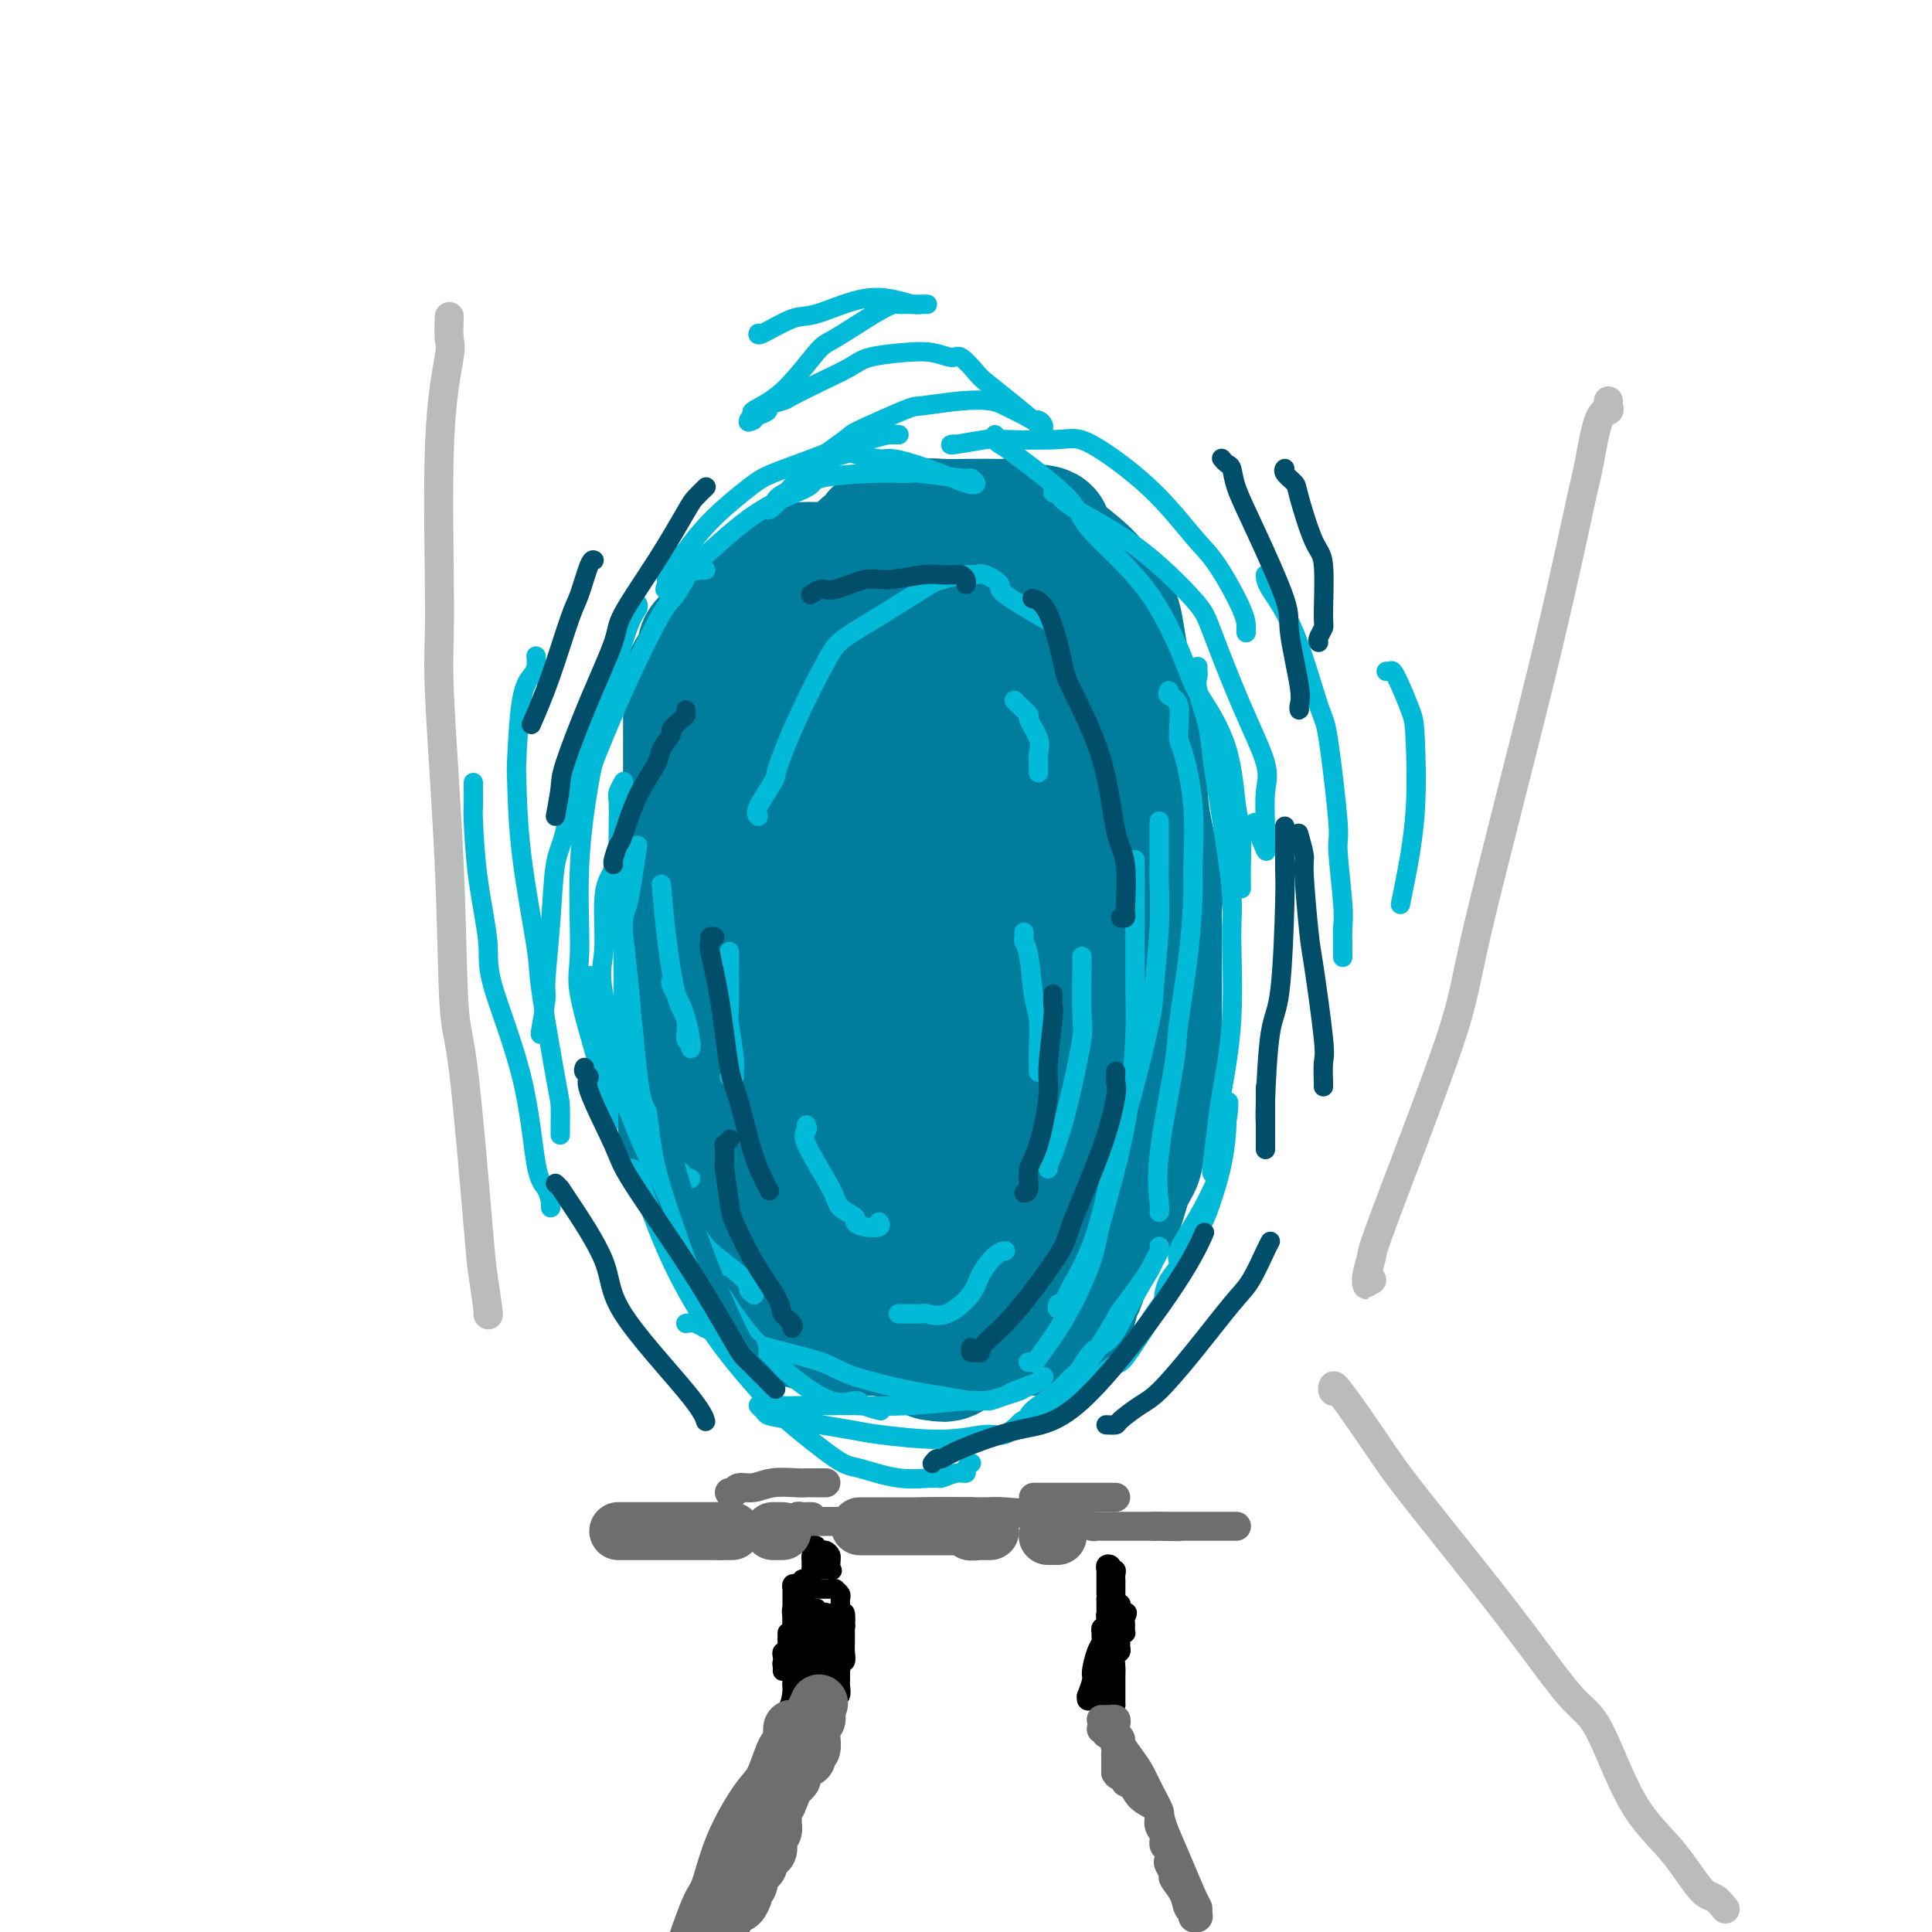 <svg viewBox='0 0 400 400' version='1.1' xmlns='http://www.w3.org/2000/svg' xmlns:xlink='http://www.w3.org/1999/xlink'><g fill='none' stroke='#007C9C' stroke-width='28' stroke-linecap='round' stroke-linejoin='round'><path d='M208,127c-0.032,-0.837 -0.063,-1.675 0,-2c0.063,-0.325 0.222,-0.139 0,0c-0.222,0.139 -0.824,0.231 -1,0c-0.176,-0.231 0.075,-0.784 0,-1c-0.075,-0.216 -0.477,-0.097 -1,0c-0.523,0.097 -1.166,0.170 -2,0c-0.834,-0.170 -1.858,-0.583 -4,-1c-2.142,-0.417 -5.402,-0.838 -7,-1c-1.598,-0.162 -1.535,-0.064 -2,0c-0.465,0.064 -1.457,0.093 -2,0c-0.543,-0.093 -0.635,-0.309 -1,0c-0.365,0.309 -1.002,1.143 -2,2c-0.998,0.857 -2.356,1.738 -3,3c-0.644,1.262 -0.572,2.904 -1,4c-0.428,1.096 -1.354,1.646 -2,3c-0.646,1.354 -1.010,3.513 -1,5c0.010,1.487 0.396,2.302 0,4c-0.396,1.698 -1.574,4.280 -2,6c-0.426,1.720 -0.100,2.579 0,4c0.100,1.421 -0.026,3.406 0,5c0.026,1.594 0.203,2.798 0,4c-0.203,1.202 -0.785,2.400 -1,4c-0.215,1.600 -0.061,3.600 0,6c0.061,2.400 0.031,5.200 0,8'/><path d='M176,180c-0.155,5.451 -0.041,3.577 0,4c0.041,0.423 0.011,3.142 0,5c-0.011,1.858 -0.003,2.854 0,4c0.003,1.146 -0.000,2.443 0,4c0.000,1.557 0.004,3.375 0,5c-0.004,1.625 -0.015,3.059 0,4c0.015,0.941 0.057,1.390 0,3c-0.057,1.610 -0.211,4.383 0,6c0.211,1.617 0.789,2.079 1,3c0.211,0.921 0.057,2.300 0,4c-0.057,1.700 -0.015,3.720 0,5c0.015,1.280 0.005,1.819 0,3c-0.005,1.181 -0.003,3.004 0,4c0.003,0.996 0.008,1.166 0,2c-0.008,0.834 -0.030,2.333 0,4c0.030,1.667 0.111,3.504 0,5c-0.111,1.496 -0.416,2.653 0,4c0.416,1.347 1.551,2.884 2,4c0.449,1.116 0.212,1.812 0,3c-0.212,1.188 -0.400,2.868 0,4c0.400,1.132 1.388,1.718 2,3c0.612,1.282 0.849,3.262 1,4c0.151,0.738 0.215,0.234 1,1c0.785,0.766 2.290,2.803 3,4c0.710,1.197 0.624,1.554 1,2c0.376,0.446 1.214,0.981 2,2c0.786,1.019 1.520,2.520 2,3c0.480,0.480 0.706,-0.063 1,0c0.294,0.063 0.655,0.732 1,1c0.345,0.268 0.672,0.134 1,0'/><path d='M194,280c2.735,1.419 3.573,-1.535 4,-3c0.427,-1.465 0.443,-1.441 2,-2c1.557,-0.559 4.655,-1.702 7,-3c2.345,-1.298 3.939,-2.752 5,-4c1.061,-1.248 1.591,-2.292 2,-3c0.409,-0.708 0.698,-1.082 1,-2c0.302,-0.918 0.617,-2.380 1,-4c0.383,-1.620 0.835,-3.399 1,-5c0.165,-1.601 0.044,-3.023 0,-4c-0.044,-0.977 -0.012,-1.509 0,-4c0.012,-2.491 0.003,-6.940 0,-9c-0.003,-2.060 -0.001,-1.730 0,-3c0.001,-1.270 0.000,-4.139 0,-6c-0.000,-1.861 -0.000,-2.715 0,-4c0.000,-1.285 0.000,-3.002 0,-5c-0.000,-1.998 -0.000,-4.277 0,-6c0.000,-1.723 0.000,-2.889 0,-5c-0.000,-2.111 -0.000,-5.165 0,-8c0.000,-2.835 0.001,-5.450 0,-8c-0.001,-2.550 -0.002,-5.034 0,-7c0.002,-1.966 0.008,-3.414 0,-5c-0.008,-1.586 -0.030,-3.309 0,-5c0.030,-1.691 0.113,-3.349 0,-5c-0.113,-1.651 -0.423,-3.296 0,-5c0.423,-1.704 1.577,-3.468 2,-5c0.423,-1.532 0.113,-2.833 0,-4c-0.113,-1.167 -0.031,-2.199 0,-3c0.031,-0.801 0.009,-1.372 0,-2c-0.009,-0.628 -0.004,-1.314 0,-2'/><path d='M219,149c0.313,-16.887 0.094,-6.605 0,-3c-0.094,3.605 -0.063,0.532 0,-1c0.063,-1.532 0.160,-1.523 0,-2c-0.160,-0.477 -0.576,-1.439 -1,-2c-0.424,-0.561 -0.856,-0.719 -1,-1c-0.144,-0.281 -0.001,-0.683 0,-1c0.001,-0.317 -0.140,-0.548 0,-2c0.140,-1.452 0.560,-4.124 0,-1c-0.560,3.124 -2.101,12.046 -3,18c-0.899,5.954 -1.155,8.941 -2,13c-0.845,4.059 -2.279,9.191 -3,12c-0.721,2.809 -0.729,3.295 -1,5c-0.271,1.705 -0.805,4.627 -1,6c-0.195,1.373 -0.052,1.195 0,2c0.052,0.805 0.014,2.591 0,5c-0.014,2.409 -0.004,5.439 0,8c0.004,2.561 0.001,4.652 0,7c-0.001,2.348 -0.000,4.952 0,7c0.000,2.048 0.000,3.539 0,5c-0.000,1.461 -0.000,2.893 0,5c0.000,2.107 0.000,4.888 0,7c-0.000,2.112 -0.000,3.556 0,5'/><path d='M207,241c-0.028,9.153 -0.096,6.535 0,6c0.096,-0.535 0.358,1.013 0,3c-0.358,1.987 -1.335,4.412 -2,6c-0.665,1.588 -1.019,2.337 -1,3c0.019,0.663 0.409,1.239 0,2c-0.409,0.761 -1.618,1.705 -2,2c-0.382,0.295 0.062,-0.061 0,0c-0.062,0.061 -0.628,0.537 -1,1c-0.372,0.463 -0.548,0.911 -1,1c-0.452,0.089 -1.181,-0.182 -2,0c-0.819,0.182 -1.730,0.816 -3,-2c-1.270,-2.816 -2.901,-9.081 -4,-13c-1.099,-3.919 -1.668,-5.490 -2,-8c-0.332,-2.510 -0.429,-5.957 -1,-9c-0.571,-3.043 -1.617,-5.680 -2,-8c-0.383,-2.320 -0.103,-4.322 0,-6c0.103,-1.678 0.028,-3.031 0,-4c-0.028,-0.969 -0.008,-1.554 0,-2c0.008,-0.446 0.005,-0.754 0,-2c-0.005,-1.246 -0.012,-3.429 0,-5c0.012,-1.571 0.042,-2.531 0,-4c-0.042,-1.469 -0.155,-3.447 -1,-6c-0.845,-2.553 -2.423,-5.679 -3,-8c-0.577,-2.321 -0.155,-3.836 0,-6c0.155,-2.164 0.041,-4.977 0,-7c-0.041,-2.023 -0.011,-3.255 0,-5c0.011,-1.745 0.003,-4.004 0,-6c-0.003,-1.996 -0.001,-3.730 0,-6c0.001,-2.270 0.000,-5.077 0,-7c-0.000,-1.923 -0.000,-2.961 0,-4'/><path d='M182,147c-0.620,-12.482 -0.170,-4.689 0,-2c0.170,2.689 0.060,0.272 0,-1c-0.060,-1.272 -0.069,-1.399 0,-2c0.069,-0.601 0.217,-1.674 0,-2c-0.217,-0.326 -0.798,0.096 -1,0c-0.202,-0.096 -0.026,-0.709 0,-1c0.026,-0.291 -0.098,-0.260 0,-1c0.098,-0.740 0.419,-2.252 0,-3c-0.419,-0.748 -1.576,-0.733 -2,-2c-0.424,-1.267 -0.114,-3.818 0,-5c0.114,-1.182 0.030,-0.997 0,-1c-0.030,-0.003 -0.008,-0.193 0,-1c0.008,-0.807 0.002,-2.230 0,-3c-0.002,-0.770 0.000,-0.888 0,-1c-0.000,-0.112 -0.003,-0.218 0,-1c0.003,-0.782 0.012,-2.240 0,-3c-0.012,-0.760 -0.047,-0.820 0,-1c0.047,-0.180 0.174,-0.478 0,-1c-0.174,-0.522 -0.650,-1.268 0,-2c0.650,-0.732 2.425,-1.449 3,-2c0.575,-0.551 -0.050,-0.936 0,-1c0.050,-0.064 0.776,0.193 1,0c0.224,-0.193 -0.055,-0.836 0,-1c0.055,-0.164 0.445,0.152 2,0c1.555,-0.152 4.275,-0.773 6,-1c1.725,-0.227 2.453,-0.062 4,0c1.547,0.062 3.912,0.019 6,0c2.088,-0.019 3.900,-0.015 5,0c1.100,0.015 1.488,0.043 2,0c0.512,-0.043 1.146,-0.155 2,0c0.854,0.155 1.927,0.578 3,1'/><path d='M213,110c4.073,0.285 3.255,0.499 3,1c-0.255,0.501 0.054,1.289 2,3c1.946,1.711 5.530,4.346 7,6c1.470,1.654 0.828,2.329 1,3c0.172,0.671 1.159,1.338 2,2c0.841,0.662 1.536,1.319 2,2c0.464,0.681 0.698,1.385 1,3c0.302,1.615 0.672,4.142 1,6c0.328,1.858 0.613,3.048 1,5c0.387,1.952 0.876,4.667 1,6c0.124,1.333 -0.117,1.286 0,2c0.117,0.714 0.592,2.189 1,5c0.408,2.811 0.750,6.957 1,10c0.250,3.043 0.407,4.984 1,8c0.593,3.016 1.623,7.108 2,10c0.377,2.892 0.101,4.586 0,6c-0.101,1.414 -0.027,2.549 0,4c0.027,1.451 0.007,3.220 0,5c-0.007,1.780 -0.002,3.572 0,5c0.002,1.428 0.001,2.493 0,4c-0.001,1.507 -0.001,3.457 0,5c0.001,1.543 0.003,2.678 0,4c-0.003,1.322 -0.012,2.832 0,4c0.012,1.168 0.043,1.996 0,3c-0.043,1.004 -0.161,2.184 0,3c0.161,0.816 0.602,1.267 0,3c-0.602,1.733 -2.247,4.749 -3,7c-0.753,2.251 -0.614,3.737 -1,5c-0.386,1.263 -1.296,2.301 -2,4c-0.704,1.699 -1.201,4.057 -2,6c-0.799,1.943 -1.899,3.472 -3,5'/><path d='M228,255c-2.107,4.982 -1.874,3.938 -2,4c-0.126,0.062 -0.609,1.229 -1,2c-0.391,0.771 -0.689,1.147 -1,2c-0.311,0.853 -0.635,2.182 -1,3c-0.365,0.818 -0.773,1.123 -1,2c-0.227,0.877 -0.275,2.326 -1,3c-0.725,0.674 -2.129,0.573 -3,1c-0.871,0.427 -1.210,1.382 -2,2c-0.790,0.618 -2.030,0.898 -3,1c-0.970,0.102 -1.670,0.027 -3,0c-1.330,-0.027 -3.290,-0.007 -5,0c-1.710,0.007 -3.172,0.002 -6,0c-2.828,-0.002 -7.024,-0.002 -9,0c-1.976,0.002 -1.732,0.006 -3,0c-1.268,-0.006 -4.048,-0.023 -5,0c-0.952,0.023 -0.077,0.085 0,0c0.077,-0.085 -0.645,-0.316 -1,-1c-0.355,-0.684 -0.344,-1.822 -1,-3c-0.656,-1.178 -1.979,-2.395 -3,-4c-1.021,-1.605 -1.742,-3.599 -3,-6c-1.258,-2.401 -3.055,-5.210 -4,-7c-0.945,-1.790 -1.038,-2.560 -2,-5c-0.962,-2.440 -2.794,-6.549 -4,-9c-1.206,-2.451 -1.788,-3.245 -3,-5c-1.212,-1.755 -3.054,-4.471 -4,-7c-0.946,-2.529 -0.996,-4.870 -2,-7c-1.004,-2.130 -2.962,-4.049 -4,-7c-1.038,-2.951 -1.154,-6.935 -2,-10c-0.846,-3.065 -2.420,-5.210 -3,-7c-0.580,-1.790 -0.166,-3.226 0,-5c0.166,-1.774 0.083,-3.887 0,-6'/><path d='M146,186c-0.956,-5.208 -0.845,-4.230 -1,-5c-0.155,-0.770 -0.578,-3.290 -1,-5c-0.422,-1.710 -0.845,-2.611 -1,-4c-0.155,-1.389 -0.041,-3.265 0,-5c0.041,-1.735 0.011,-3.328 0,-5c-0.011,-1.672 -0.003,-3.421 0,-5c0.003,-1.579 0.000,-2.986 0,-4c-0.000,-1.014 0.002,-1.636 0,-3c-0.002,-1.364 -0.007,-3.471 0,-5c0.007,-1.529 0.024,-2.478 0,-3c-0.024,-0.522 -0.091,-0.615 0,-1c0.091,-0.385 0.341,-1.061 1,-2c0.659,-0.939 1.727,-2.142 2,-3c0.273,-0.858 -0.250,-1.370 0,-2c0.250,-0.630 1.271,-1.377 2,-2c0.729,-0.623 1.165,-1.122 2,-2c0.835,-0.878 2.070,-2.136 3,-3c0.930,-0.864 1.557,-1.336 2,-2c0.443,-0.664 0.702,-1.522 1,-2c0.298,-0.478 0.634,-0.577 2,-1c1.366,-0.423 3.763,-1.170 5,-2c1.237,-0.830 1.314,-1.743 3,-2c1.686,-0.257 4.981,0.141 7,0c2.019,-0.141 2.762,-0.822 4,-1c1.238,-0.178 2.970,0.147 4,0c1.030,-0.147 1.357,-0.765 2,-1c0.643,-0.235 1.600,-0.085 2,0c0.400,0.085 0.241,0.105 1,0c0.759,-0.105 2.435,-0.336 4,0c1.565,0.336 3.019,1.239 4,2c0.981,0.761 1.491,1.381 2,2'/><path d='M196,120c1.351,1.133 1.727,1.964 2,2c0.273,0.036 0.441,-0.723 0,-1c-0.441,-0.277 -1.493,-0.074 -2,0c-0.507,0.074 -0.468,0.017 -1,0c-0.532,-0.017 -1.633,0.005 -3,0c-1.367,-0.005 -2.999,-0.039 -4,0c-1.001,0.039 -1.372,0.150 -3,1c-1.628,0.850 -4.512,2.438 -7,4c-2.488,1.562 -4.581,3.097 -6,4c-1.419,0.903 -2.164,1.175 -2,1c0.164,-0.175 1.239,-0.797 0,1c-1.239,1.797 -4.790,6.011 -6,8c-1.210,1.989 -0.078,1.752 0,2c0.078,0.248 -0.899,0.980 -2,2c-1.101,1.020 -2.325,2.329 -3,3c-0.675,0.671 -0.799,0.706 -2,2c-1.201,1.294 -3.477,3.848 -5,6c-1.523,2.152 -2.292,3.900 -3,5c-0.708,1.100 -1.354,1.550 -2,2'/><path d='M147,162c-4.353,5.782 -2.735,4.238 -2,4c0.735,-0.238 0.585,0.831 0,2c-0.585,1.169 -1.607,2.439 -2,4c-0.393,1.561 -0.158,3.413 0,5c0.158,1.587 0.238,2.908 0,5c-0.238,2.092 -0.796,4.956 -1,7c-0.204,2.044 -0.055,3.268 0,4c0.055,0.732 0.015,0.970 0,2c-0.015,1.030 -0.004,2.851 0,4c0.004,1.149 0.001,1.627 0,3c-0.001,1.373 0.000,3.640 0,5c-0.000,1.360 -0.002,1.813 0,4c0.002,2.187 0.007,6.107 0,8c-0.007,1.893 -0.027,1.757 0,3c0.027,1.243 0.100,3.864 0,6c-0.100,2.136 -0.375,3.786 0,5c0.375,1.214 1.399,1.991 2,3c0.601,1.009 0.777,2.250 1,3c0.223,0.750 0.493,1.010 1,2c0.507,0.990 1.253,2.712 2,4c0.747,1.288 1.496,2.143 2,3c0.504,0.857 0.765,1.714 1,3c0.235,1.286 0.445,2.999 1,4c0.555,1.001 1.457,1.289 2,2c0.543,0.711 0.728,1.844 1,3c0.272,1.156 0.632,2.337 1,3c0.368,0.663 0.745,0.810 1,1c0.255,0.190 0.388,0.422 1,1c0.612,0.578 1.703,1.502 2,2c0.297,0.498 -0.201,0.571 0,1c0.201,0.429 1.100,1.215 2,2'/><path d='M162,270c3.228,5.881 1.297,2.082 1,1c-0.297,-1.082 1.039,0.551 2,1c0.961,0.449 1.545,-0.286 2,0c0.455,0.286 0.780,1.593 1,2c0.220,0.407 0.334,-0.088 1,0c0.666,0.088 1.884,0.758 3,1c1.116,0.242 2.129,0.057 3,0c0.871,-0.057 1.599,0.014 3,0c1.401,-0.014 3.476,-0.114 5,0c1.524,0.114 2.497,0.441 3,0c0.503,-0.441 0.538,-1.651 1,-2c0.462,-0.349 1.353,0.161 2,-1c0.647,-1.161 1.051,-3.995 2,-6c0.949,-2.005 2.444,-3.182 3,-4c0.556,-0.818 0.173,-1.277 1,-3c0.827,-1.723 2.863,-4.709 4,-7c1.137,-2.291 1.377,-3.887 2,-6c0.623,-2.113 1.631,-4.742 2,-7c0.369,-2.258 0.099,-4.145 0,-6c-0.099,-1.855 -0.026,-3.679 0,-6c0.026,-2.321 0.007,-5.140 0,-7c-0.007,-1.860 -0.002,-2.761 0,-4c0.002,-1.239 0.001,-2.816 0,-5c-0.001,-2.184 -0.000,-4.974 0,-7c0.000,-2.026 0.000,-3.289 0,-7c-0.000,-3.711 -0.000,-9.870 0,-13c0.000,-3.130 0.000,-3.231 0,-5c-0.000,-1.769 -0.000,-5.206 0,-8c0.000,-2.794 0.000,-4.945 0,-7c-0.000,-2.055 -0.000,-4.016 0,-6c0.000,-1.984 0.000,-3.992 0,-6'/><path d='M203,152c0.000,-14.273 0.000,-6.455 0,-4c-0.000,2.455 -0.000,-0.451 0,-2c0.000,-1.549 0.000,-1.739 0,-3c-0.000,-1.261 -0.001,-3.591 0,-5c0.001,-1.409 0.003,-1.895 0,-2c-0.003,-0.105 -0.010,0.173 0,0c0.010,-0.173 0.038,-0.797 0,-1c-0.038,-0.203 -0.141,0.014 -1,0c-0.859,-0.014 -2.472,-0.258 -4,0c-1.528,0.258 -2.969,1.016 -5,2c-2.031,0.984 -4.650,2.192 -6,3c-1.350,0.808 -1.431,1.217 -3,2c-1.569,0.783 -4.628,1.939 -6,3c-1.372,1.061 -1.058,2.027 -1,3c0.058,0.973 -0.140,1.953 0,3c0.140,1.047 0.618,2.162 0,4c-0.618,1.838 -2.334,4.398 -4,7c-1.666,2.602 -3.284,5.246 -4,7c-0.716,1.754 -0.532,2.616 -1,4c-0.468,1.384 -1.590,3.288 -2,5c-0.410,1.712 -0.110,3.232 0,4c0.110,0.768 0.029,0.783 0,1c-0.029,0.217 -0.005,0.635 0,1c0.005,0.365 -0.010,0.675 0,1c0.010,0.325 0.044,0.664 0,1c-0.044,0.336 -0.166,0.667 0,1c0.166,0.333 0.619,0.666 1,1c0.381,0.334 0.691,0.667 1,1'/><path d='M168,189c0.333,1.833 0.167,0.917 0,0'/></g>
<g fill='none' stroke='#00BAD8' stroke-width='4' stroke-linecap='round' stroke-linejoin='round'><path d='M143,244c-0.470,-0.069 -0.940,-0.138 -1,0c-0.060,0.138 0.289,0.482 0,0c-0.289,-0.482 -1.218,-1.790 -2,-2c-0.782,-0.210 -1.417,0.677 -2,-1c-0.583,-1.677 -1.112,-5.918 -2,-8c-0.888,-2.082 -2.133,-2.004 -3,-5c-0.867,-2.996 -1.356,-9.065 -2,-16c-0.644,-6.935 -1.441,-14.736 -2,-19c-0.559,-4.264 -0.878,-4.992 -1,-8c-0.122,-3.008 -0.046,-8.295 0,-12c0.046,-3.705 0.064,-5.828 0,-7c-0.064,-1.172 -0.210,-1.392 0,-2c0.210,-0.608 0.774,-1.602 1,-2c0.226,-0.398 0.113,-0.199 0,0'/><path d='M139,203c-0.130,0.164 -0.260,0.328 0,1c0.260,0.672 0.911,1.854 1,2c0.089,0.146 -0.383,-0.742 0,0c0.383,0.742 1.620,3.113 2,5c0.380,1.887 -0.096,3.288 0,4c0.096,0.712 0.766,0.735 1,1c0.234,0.265 0.032,0.771 0,1c-0.032,0.229 0.107,0.179 0,-1c-0.107,-1.179 -0.460,-3.487 -1,-5c-0.540,-1.513 -1.269,-2.230 -2,-5c-0.731,-2.770 -1.466,-7.592 -2,-12c-0.534,-4.408 -0.867,-8.402 -1,-10c-0.133,-1.598 -0.067,-0.799 0,0'/><path d='M151,223c0.431,0.075 0.862,0.149 1,0c0.138,-0.149 -0.015,-0.522 0,-1c0.015,-0.478 0.200,-1.060 0,-3c-0.200,-1.940 -0.786,-5.238 -1,-7c-0.214,-1.762 -0.057,-1.988 0,-4c0.057,-2.012 0.015,-5.811 0,-8c-0.015,-2.189 -0.004,-2.768 0,-3c0.004,-0.232 0.002,-0.116 0,0'/><path d='M217,242c0.024,-0.462 0.047,-0.925 0,-1c-0.047,-0.075 -0.165,0.236 0,0c0.165,-0.236 0.612,-1.019 1,-2c0.388,-0.981 0.717,-2.161 1,-3c0.283,-0.839 0.521,-1.338 1,-3c0.479,-1.662 1.200,-4.488 2,-8c0.800,-3.512 1.678,-7.712 2,-10c0.322,-2.288 0.086,-2.665 0,-5c-0.086,-2.335 -0.023,-6.629 0,-9c0.023,-2.371 0.007,-2.820 0,-3c-0.007,-0.180 -0.003,-0.090 0,0'/><path d='M215,222c-0.002,-0.358 -0.004,-0.717 0,-1c0.004,-0.283 0.012,-0.492 0,-1c-0.012,-0.508 -0.046,-1.316 0,-3c0.046,-1.684 0.170,-4.244 0,-6c-0.170,-1.756 -0.634,-2.709 -1,-5c-0.366,-2.291 -0.634,-5.921 -1,-8c-0.366,-2.079 -0.830,-2.609 -1,-3c-0.170,-0.391 -0.046,-0.644 0,-1c0.046,-0.356 0.013,-0.816 0,-1c-0.013,-0.184 -0.007,-0.092 0,0'/><path d='M157,169c-0.330,-0.313 -0.660,-0.625 0,-2c0.660,-1.375 2.312,-3.812 3,-5c0.688,-1.188 0.414,-1.128 1,-3c0.586,-1.872 2.033,-5.678 4,-10c1.967,-4.322 4.453,-9.161 6,-12c1.547,-2.839 2.155,-3.679 4,-5c1.845,-1.321 4.928,-3.124 8,-5c3.072,-1.876 6.134,-3.825 8,-5c1.866,-1.175 2.537,-1.576 4,-2c1.463,-0.424 3.719,-0.871 5,-1c1.281,-0.129 1.588,0.061 2,0c0.412,-0.061 0.928,-0.373 2,0c1.072,0.373 2.700,1.430 3,2c0.300,0.570 -0.727,0.654 1,2c1.727,1.346 6.208,3.956 8,5c1.792,1.044 0.896,0.522 0,0'/><path d='M210,145c0.180,0.199 0.360,0.399 1,1c0.640,0.601 1.741,1.604 2,2c0.259,0.396 -0.323,0.186 0,1c0.323,0.814 1.551,2.653 2,4c0.449,1.347 0.120,2.204 0,3c-0.120,0.796 -0.032,1.533 0,2c0.032,0.467 0.009,0.664 0,1c-0.009,0.336 -0.002,0.810 0,1c0.002,0.190 0.001,0.095 0,0'/><path d='M167,233c-0.038,-0.088 -0.076,-0.175 0,0c0.076,0.175 0.267,0.614 0,1c-0.267,0.386 -0.991,0.719 0,3c0.991,2.281 3.696,6.510 5,9c1.304,2.490 1.208,3.243 2,4c0.792,0.757 2.471,1.520 3,2c0.529,0.480 -0.093,0.678 0,1c0.093,0.322 0.901,0.767 2,1c1.099,0.233 2.488,0.255 3,0c0.512,-0.255 0.146,-0.787 0,-1c-0.146,-0.213 -0.073,-0.106 0,0'/><path d='M186,272c0.324,-0.000 0.648,-0.001 1,0c0.352,0.001 0.732,0.003 1,0c0.268,-0.003 0.425,-0.013 1,0c0.575,0.013 1.567,0.048 2,0c0.433,-0.048 0.307,-0.181 1,0c0.693,0.181 2.203,0.675 4,0c1.797,-0.675 3.879,-2.521 5,-4c1.121,-1.479 1.280,-2.592 2,-4c0.720,-1.408 2.002,-3.110 3,-4c0.998,-0.890 1.714,-0.969 2,-1c0.286,-0.031 0.143,-0.016 0,0'/><path d='M213,282c-0.121,0.021 -0.243,0.042 0,0c0.243,-0.042 0.849,-0.148 1,0c0.151,0.148 -0.153,0.550 1,-1c1.153,-1.550 3.763,-5.051 6,-9c2.237,-3.949 4.102,-8.345 5,-11c0.898,-2.655 0.829,-3.570 2,-8c1.171,-4.430 3.582,-12.377 5,-20c1.418,-7.623 1.844,-14.922 2,-19c0.156,-4.078 0.042,-4.934 0,-9c-0.042,-4.066 -0.011,-11.342 0,-15c0.011,-3.658 0.003,-3.698 0,-5c-0.003,-1.302 -0.001,-3.864 0,-5c0.001,-1.136 0.000,-0.844 0,-1c-0.000,-0.156 -0.000,-0.759 0,-1c0.000,-0.241 0.000,-0.121 0,0'/><path d='M219,270c-0.086,0.470 -0.171,0.941 0,1c0.171,0.059 0.600,-0.293 1,-1c0.400,-0.707 0.773,-1.767 2,-4c1.227,-2.233 3.309,-5.637 5,-11c1.691,-5.363 2.993,-12.685 4,-17c1.007,-4.315 1.720,-5.621 3,-10c1.280,-4.379 3.128,-11.829 4,-16c0.872,-4.171 0.770,-5.061 1,-8c0.230,-2.939 0.794,-7.926 1,-12c0.206,-4.074 0.055,-7.235 0,-9c-0.055,-1.765 -0.015,-2.133 0,-4c0.015,-1.867 0.004,-5.233 0,-7c-0.004,-1.767 -0.001,-1.933 0,-2c0.001,-0.067 0.001,-0.033 0,0'/><path d='M240,251c0.087,-0.209 0.173,-0.419 0,-2c-0.173,-1.581 -0.607,-4.535 0,-10c0.607,-5.465 2.253,-13.442 3,-18c0.747,-4.558 0.594,-5.697 1,-9c0.406,-3.303 1.370,-8.769 2,-14c0.630,-5.231 0.925,-10.227 1,-13c0.075,-2.773 -0.069,-3.324 0,-6c0.069,-2.676 0.351,-7.476 0,-12c-0.351,-4.524 -1.334,-8.771 -2,-11c-0.666,-2.229 -1.016,-2.440 -1,-4c0.016,-1.560 0.396,-4.470 0,-6c-0.396,-1.530 -1.568,-1.681 -2,-2c-0.432,-0.319 -0.123,-0.805 0,-1c0.123,-0.195 0.062,-0.097 0,0'/><path d='M251,243c-0.099,-0.063 -0.199,-0.127 0,-2c0.199,-1.873 0.696,-5.556 1,-8c0.304,-2.444 0.416,-3.649 1,-7c0.584,-3.351 1.642,-8.850 2,-15c0.358,-6.150 0.017,-12.953 0,-17c-0.017,-4.047 0.289,-5.339 0,-9c-0.289,-3.661 -1.174,-9.692 -2,-15c-0.826,-5.308 -1.594,-9.894 -2,-13c-0.406,-3.106 -0.448,-4.731 -1,-7c-0.552,-2.269 -1.612,-5.183 -2,-7c-0.388,-1.817 -0.104,-2.539 0,-3c0.104,-0.461 0.028,-0.663 0,-1c-0.028,-0.337 -0.008,-0.811 0,-1c0.008,-0.189 0.004,-0.095 0,0'/><path d='M146,118c0.085,0.010 0.171,0.020 0,0c-0.171,-0.020 -0.598,-0.071 -1,0c-0.402,0.071 -0.780,0.265 -1,0c-0.220,-0.265 -0.283,-0.990 -1,0c-0.717,0.990 -2.089,3.693 -3,5c-0.911,1.307 -1.362,1.217 -3,4c-1.638,2.783 -4.462,8.439 -7,14c-2.538,5.561 -4.789,11.027 -6,14c-1.211,2.973 -1.383,3.454 -2,7c-0.617,3.546 -1.678,10.156 -2,17c-0.322,6.844 0.096,13.923 0,18c-0.096,4.077 -0.705,5.151 0,9c0.705,3.849 2.725,10.471 4,15c1.275,4.529 1.806,6.965 2,8c0.194,1.035 0.052,0.669 0,1c-0.052,0.331 -0.014,1.358 0,2c0.014,0.642 0.004,0.898 0,1c-0.004,0.102 -0.002,0.051 0,0'/><path d='M132,175c-0.726,4.917 -1.451,9.834 -2,12c-0.549,2.166 -0.921,1.582 -1,5c-0.079,3.418 0.136,10.838 0,15c-0.136,4.162 -0.623,5.064 0,8c0.623,2.936 2.356,7.904 4,13c1.644,5.096 3.200,10.320 4,13c0.800,2.680 0.844,2.817 2,5c1.156,2.183 3.424,6.413 5,9c1.576,2.587 2.461,3.530 3,4c0.539,0.470 0.732,0.466 1,1c0.268,0.534 0.611,1.605 1,2c0.389,0.395 0.826,0.113 1,0c0.174,-0.113 0.087,-0.056 0,0'/><path d='M127,179c0.080,0.276 0.161,0.553 0,1c-0.161,0.447 -0.562,1.066 -1,2c-0.438,0.934 -0.913,2.183 -1,5c-0.087,2.817 0.215,7.201 0,10c-0.215,2.799 -0.948,4.013 0,9c0.948,4.987 3.578,13.747 5,18c1.422,4.253 1.637,3.999 3,7c1.363,3.001 3.876,9.256 6,14c2.124,4.744 3.861,7.978 5,10c1.139,2.022 1.682,2.833 3,4c1.318,1.167 3.411,2.691 5,4c1.589,1.309 2.673,2.402 3,3c0.327,0.598 -0.104,0.699 0,1c0.104,0.301 0.744,0.800 1,1c0.256,0.200 0.128,0.100 0,0'/><path d='M122,202c1.055,6.823 2.110,13.646 3,17c0.890,3.354 1.615,3.239 3,6c1.385,2.761 3.429,8.398 5,12c1.571,3.602 2.670,5.169 4,8c1.330,2.831 2.891,6.925 5,11c2.109,4.075 4.766,8.131 6,10c1.234,1.869 1.046,1.549 2,3c0.954,1.451 3.050,4.671 5,7c1.950,2.329 3.753,3.765 5,5c1.247,1.235 1.939,2.268 4,4c2.061,1.732 5.491,4.163 8,5c2.509,0.837 4.095,0.080 5,0c0.905,-0.080 1.128,0.517 2,1c0.872,0.483 2.392,0.852 3,1c0.608,0.148 0.304,0.074 0,0'/><path d='M130,242c0.317,-0.112 0.634,-0.224 1,0c0.366,0.224 0.781,0.783 2,4c1.219,3.217 3.243,9.094 6,15c2.757,5.906 6.246,11.843 10,17c3.754,5.157 7.772,9.533 10,12c2.228,2.467 2.667,3.025 5,5c2.333,1.975 6.560,5.367 9,7c2.440,1.633 3.094,1.505 5,2c1.906,0.495 5.065,1.611 8,2c2.935,0.389 5.647,0.049 7,0c1.353,-0.049 1.347,0.193 2,0c0.653,-0.193 1.965,-0.823 3,-1c1.035,-0.177 1.793,0.097 2,0c0.207,-0.097 -0.137,-0.565 0,-1c0.137,-0.435 0.753,-0.839 1,-1c0.247,-0.161 0.123,-0.081 0,0'/><path d='M142,274c0.650,-0.102 1.300,-0.204 2,0c0.700,0.204 1.449,0.715 2,1c0.551,0.285 0.902,0.346 3,1c2.098,0.654 5.941,1.901 10,3c4.059,1.099 8.333,2.050 11,3c2.667,0.950 3.727,1.901 7,3c3.273,1.099 8.759,2.348 12,3c3.241,0.652 4.236,0.708 6,1c1.764,0.292 4.297,0.822 6,1c1.703,0.178 2.578,0.006 3,0c0.422,-0.006 0.393,0.153 1,0c0.607,-0.153 1.851,-0.620 3,-1c1.149,-0.380 2.204,-0.674 3,-1c0.796,-0.326 1.334,-0.683 2,-1c0.666,-0.317 1.460,-0.594 2,-1c0.540,-0.406 0.825,-0.942 1,-1c0.175,-0.058 0.241,0.362 -1,1c-1.241,0.638 -3.789,1.495 -5,2c-1.211,0.505 -1.084,0.657 -2,1c-0.916,0.343 -2.875,0.876 -4,1c-1.125,0.124 -1.415,-0.163 -4,0c-2.585,0.163 -7.466,0.776 -12,1c-4.534,0.224 -8.721,0.060 -11,0c-2.279,-0.060 -2.651,-0.017 -4,0c-1.349,0.017 -3.674,0.009 -6,0'/><path d='M167,291c-6.762,0.156 -5.168,0.045 -5,0c0.168,-0.045 -1.092,-0.023 -2,0c-0.908,0.023 -1.465,0.047 -2,0c-0.535,-0.047 -1.047,-0.163 -1,0c0.047,0.163 0.654,0.606 1,1c0.346,0.394 0.431,0.737 1,1c0.569,0.263 1.622,0.444 5,1c3.378,0.556 9.082,1.486 12,2c2.918,0.514 3.051,0.613 6,1c2.949,0.387 8.715,1.062 13,1c4.285,-0.062 7.090,-0.859 9,-1c1.910,-0.141 2.926,0.376 4,0c1.074,-0.376 2.205,-1.644 4,-3c1.795,-1.356 4.254,-2.800 6,-4c1.746,-1.200 2.780,-2.157 4,-4c1.220,-1.843 2.627,-4.573 4,-6c1.373,-1.427 2.711,-1.552 4,-3c1.289,-1.448 2.527,-4.221 4,-7c1.473,-2.779 3.180,-5.566 4,-7c0.820,-1.434 0.753,-1.517 1,-2c0.247,-0.483 0.809,-1.367 1,-2c0.191,-0.633 0.010,-1.015 0,-1c-0.010,0.015 0.151,0.427 0,1c-0.151,0.573 -0.615,1.307 -1,2c-0.385,0.693 -0.693,1.347 -1,2'/><path d='M238,263c-1.387,2.138 -3.854,5.482 -5,7c-1.146,1.518 -0.971,1.211 -2,3c-1.029,1.789 -3.260,5.673 -5,8c-1.740,2.327 -2.987,3.097 -4,4c-1.013,0.903 -1.790,1.940 -3,3c-1.210,1.060 -2.852,2.145 -4,3c-1.148,0.855 -1.802,1.482 -2,2c-0.198,0.518 0.060,0.926 0,1c-0.060,0.074 -0.438,-0.188 -1,0c-0.562,0.188 -1.306,0.826 -1,1c0.306,0.174 1.663,-0.116 2,0c0.337,0.116 -0.347,0.640 1,0c1.347,-0.640 4.726,-2.442 8,-5c3.274,-2.558 6.445,-5.873 8,-7c1.555,-1.127 1.495,-0.066 3,-2c1.505,-1.934 4.576,-6.861 6,-9c1.424,-2.139 1.201,-1.489 2,-3c0.799,-1.511 2.621,-5.183 4,-8c1.379,-2.817 2.317,-4.777 3,-6c0.683,-1.223 1.111,-1.708 2,-4c0.889,-2.292 2.238,-6.393 3,-10c0.762,-3.607 0.936,-6.722 1,-8c0.064,-1.278 0.017,-0.718 0,-1c-0.017,-0.282 -0.005,-1.405 0,-2c0.005,-0.595 0.001,-0.660 0,-1c-0.001,-0.340 -0.000,-0.954 0,-1c0.000,-0.046 0.000,0.477 0,1'/><path d='M254,229c0.680,-2.701 0.382,1.545 0,3c-0.382,1.455 -0.846,0.119 -1,1c-0.154,0.881 0.003,3.979 0,6c-0.003,2.021 -0.165,2.967 -1,5c-0.835,2.033 -2.343,5.155 -4,8c-1.657,2.845 -3.463,5.414 -4,7c-0.537,1.586 0.196,2.188 0,3c-0.196,0.812 -1.322,1.834 -2,3c-0.678,1.166 -0.908,2.476 -1,3c-0.092,0.524 -0.046,0.262 0,0'/><path d='M114,248c-0.017,0.879 -0.034,1.758 0,2c0.034,0.242 0.120,-0.153 0,-1c-0.120,-0.847 -0.447,-2.145 -1,-3c-0.553,-0.855 -1.332,-1.268 -2,-5c-0.668,-3.732 -1.227,-10.783 -3,-18c-1.773,-7.217 -4.762,-14.599 -6,-19c-1.238,-4.401 -0.724,-5.820 -1,-9c-0.276,-3.180 -1.342,-8.120 -2,-13c-0.658,-4.880 -0.908,-9.700 -1,-12c-0.092,-2.300 -0.025,-2.080 0,-3c0.025,-0.920 0.007,-2.978 0,-4c-0.007,-1.022 -0.002,-1.006 0,-1c0.002,0.006 0.001,0.003 0,0'/><path d='M116,235c-0.007,-0.439 -0.013,-0.878 0,-2c0.013,-1.122 0.046,-2.928 0,-4c-0.046,-1.072 -0.170,-1.409 -1,-6c-0.830,-4.591 -2.367,-13.437 -3,-18c-0.633,-4.563 -0.364,-4.843 -1,-9c-0.636,-4.157 -2.178,-12.192 -3,-19c-0.822,-6.808 -0.924,-12.390 -1,-15c-0.076,-2.610 -0.125,-2.248 0,-5c0.125,-2.752 0.426,-8.619 1,-12c0.574,-3.381 1.422,-4.277 2,-5c0.578,-0.723 0.886,-1.271 1,-2c0.114,-0.729 0.032,-1.637 0,-2c-0.032,-0.363 -0.016,-0.182 0,0'/><path d='M112,214c-0.120,0.209 -0.240,0.419 0,-1c0.240,-1.419 0.841,-4.465 1,-6c0.159,-1.535 -0.122,-1.558 0,-4c0.122,-2.442 0.649,-7.302 1,-12c0.351,-4.698 0.526,-9.233 1,-12c0.474,-2.767 1.247,-3.766 2,-7c0.753,-3.234 1.488,-8.701 3,-14c1.512,-5.299 3.803,-10.429 5,-13c1.197,-2.571 1.301,-2.584 2,-5c0.699,-2.416 1.991,-7.235 3,-10c1.009,-2.765 1.733,-3.475 2,-4c0.267,-0.525 0.076,-0.864 0,-1c-0.076,-0.136 -0.038,-0.068 0,0'/><path d='M177,92c0.333,-0.453 0.666,-0.906 1,-1c0.334,-0.094 0.669,0.171 1,0c0.331,-0.171 0.657,-0.778 1,-1c0.343,-0.222 0.705,-0.060 1,0c0.295,0.060 0.525,0.016 1,0c0.475,-0.016 1.195,-0.005 2,0c0.805,0.005 1.695,0.005 2,0c0.305,-0.005 0.024,-0.014 0,0c-0.024,0.014 0.209,0.051 0,0c-0.209,-0.051 -0.860,-0.190 -2,0c-1.140,0.190 -2.769,0.708 -4,1c-1.231,0.292 -2.064,0.358 -4,1c-1.936,0.642 -4.974,1.861 -8,3c-3.026,1.139 -6.038,2.197 -8,3c-1.962,0.803 -2.872,1.350 -5,3c-2.128,1.650 -5.474,4.403 -8,7c-2.526,2.597 -4.232,5.039 -5,6c-0.768,0.961 -0.597,0.442 -1,1c-0.403,0.558 -1.379,2.195 -2,3c-0.621,0.805 -0.887,0.779 -1,1c-0.113,0.221 -0.071,0.688 0,1c0.071,0.312 0.173,0.469 0,1c-0.173,0.531 -0.621,1.438 0,1c0.621,-0.438 2.310,-2.219 4,-4'/><path d='M142,118c1.016,-0.671 1.556,-0.849 4,-3c2.444,-2.151 6.792,-6.275 11,-9c4.208,-2.725 8.276,-4.052 10,-5c1.724,-0.948 1.103,-1.518 3,-2c1.897,-0.482 6.311,-0.876 10,-1c3.689,-0.124 6.653,0.022 8,0c1.347,-0.022 1.078,-0.214 3,0c1.922,0.214 6.036,0.833 8,1c1.964,0.167 1.777,-0.117 2,0c0.223,0.117 0.856,0.635 1,1c0.144,0.365 -0.200,0.578 -2,0c-1.800,-0.578 -5.056,-1.946 -8,-3c-2.944,-1.054 -5.575,-1.796 -7,-2c-1.425,-0.204 -1.642,0.128 -3,0c-1.358,-0.128 -3.856,-0.715 -5,-1c-1.144,-0.285 -0.934,-0.267 -2,0c-1.066,0.267 -3.409,0.783 -5,2c-1.591,1.217 -2.430,3.133 -3,4c-0.570,0.867 -0.872,0.683 -2,1c-1.128,0.317 -3.081,1.135 -4,2c-0.919,0.865 -0.803,1.778 -1,2c-0.197,0.222 -0.707,-0.248 -1,0c-0.293,0.248 -0.369,1.214 1,0c1.369,-1.214 4.185,-4.607 7,-8'/><path d='M167,97c3.004,-2.537 6.514,-4.880 8,-6c1.486,-1.120 0.947,-1.019 3,-2c2.053,-0.981 6.698,-3.046 9,-4c2.302,-0.954 2.262,-0.799 4,-1c1.738,-0.201 5.253,-0.757 8,-1c2.747,-0.243 4.725,-0.171 6,0c1.275,0.171 1.848,0.441 3,1c1.152,0.559 2.883,1.407 4,2c1.117,0.593 1.621,0.930 2,1c0.379,0.070 0.634,-0.126 1,0c0.366,0.126 0.845,0.574 1,1c0.155,0.426 -0.012,0.832 0,1c0.012,0.168 0.203,0.100 -1,-1c-1.203,-1.100 -3.802,-3.232 -6,-5c-2.198,-1.768 -3.997,-3.171 -5,-4c-1.003,-0.829 -1.209,-1.084 -2,-2c-0.791,-0.916 -2.165,-2.492 -3,-3c-0.835,-0.508 -1.131,0.051 -2,0c-0.869,-0.051 -2.313,-0.713 -4,-1c-1.687,-0.287 -3.619,-0.200 -6,0c-2.381,0.200 -5.213,0.512 -7,1c-1.787,0.488 -2.529,1.153 -4,2c-1.471,0.847 -3.671,1.876 -6,3c-2.329,1.124 -4.787,2.343 -6,3c-1.213,0.657 -1.181,0.754 -2,1c-0.819,0.246 -2.490,0.643 -3,1c-0.510,0.357 0.140,0.673 0,1c-0.140,0.327 -1.070,0.663 -2,1'/><path d='M157,86c-3.703,2.069 -1.459,1.240 -1,1c0.459,-0.240 -0.865,0.107 -1,0c-0.135,-0.107 0.921,-0.669 1,-1c0.079,-0.331 -0.818,-0.431 0,-1c0.818,-0.569 3.350,-1.606 6,-4c2.650,-2.394 5.416,-6.144 7,-8c1.584,-1.856 1.984,-1.818 4,-3c2.016,-1.182 5.648,-3.585 8,-5c2.352,-1.415 3.424,-1.843 4,-2c0.576,-0.157 0.656,-0.042 1,0c0.344,0.042 0.951,0.011 2,0c1.049,-0.011 2.539,-0.002 3,0c0.461,0.002 -0.107,-0.002 0,0c0.107,0.002 0.890,0.012 1,0c0.110,-0.012 -0.452,-0.045 -1,0c-0.548,0.045 -1.080,0.167 -2,0c-0.920,-0.167 -2.226,-0.622 -4,-1c-1.774,-0.378 -4.016,-0.679 -7,0c-2.984,0.679 -6.708,2.340 -9,3c-2.292,0.660 -3.150,0.321 -5,1c-1.850,0.679 -4.690,2.375 -6,3c-1.310,0.625 -1.088,0.179 -1,0c0.088,-0.179 0.044,-0.089 0,0'/><path d='M198,92c-0.365,-0.030 -0.730,-0.060 -1,0c-0.270,0.060 -0.445,0.209 1,0c1.445,-0.209 4.512,-0.777 6,-1c1.488,-0.223 1.398,-0.100 4,0c2.602,0.100 7.895,0.177 11,0c3.105,-0.177 4.023,-0.610 7,1c2.977,1.610 8.013,5.261 12,9c3.987,3.739 6.925,7.566 9,10c2.075,2.434 3.288,3.475 5,6c1.712,2.525 3.923,6.533 5,9c1.077,2.467 1.021,3.393 1,4c-0.021,0.607 -0.006,0.894 0,1c0.006,0.106 0.002,0.030 0,0c-0.002,-0.030 -0.001,-0.015 0,0'/><path d='M218,102c0.386,-0.178 0.772,-0.356 1,0c0.228,0.356 0.299,1.248 3,3c2.701,1.752 8.031,4.366 13,8c4.969,3.634 9.576,8.289 12,11c2.424,2.711 2.663,3.477 4,7c1.337,3.523 3.770,9.803 6,15c2.230,5.197 4.257,9.309 5,12c0.743,2.691 0.201,3.959 0,6c-0.201,2.041 -0.061,4.854 0,7c0.061,2.146 0.044,3.625 0,4c-0.044,0.375 -0.115,-0.353 0,0c0.115,0.353 0.416,1.787 0,1c-0.416,-0.787 -1.547,-3.796 -2,-5c-0.453,-1.204 -0.226,-0.602 0,0'/><path d='M206,90c-0.107,0.307 -0.213,0.614 0,1c0.213,0.386 0.746,0.852 1,1c0.254,0.148 0.229,-0.020 3,2c2.771,2.020 8.339,6.230 11,9c2.661,2.770 2.415,4.099 5,7c2.585,2.901 8.002,7.372 12,13c3.998,5.628 6.578,12.413 8,16c1.422,3.587 1.688,3.975 3,6c1.312,2.025 3.672,5.688 5,10c1.328,4.312 1.624,9.275 2,12c0.376,2.725 0.833,3.214 1,5c0.167,1.786 0.045,4.871 0,7c-0.045,2.129 -0.012,3.304 0,4c0.012,0.696 0.003,0.913 0,1c-0.003,0.087 -0.002,0.043 0,0'/><path d='M262,119c-0.004,0.682 -0.007,1.364 1,3c1.007,1.636 3.025,4.226 5,9c1.975,4.774 3.906,11.733 5,15c1.094,3.267 1.351,2.842 2,7c0.649,4.158 1.691,12.901 2,17c0.309,4.099 -0.113,3.555 0,6c0.113,2.445 0.762,7.878 1,11c0.238,3.122 0.064,3.933 0,5c-0.064,1.067 -0.017,2.389 0,3c0.017,0.611 0.005,0.511 0,1c-0.005,0.489 -0.001,1.568 0,2c0.001,0.432 0.001,0.216 0,0'/><path d='M287,139c0.431,-0.020 0.861,-0.041 1,0c0.139,0.041 -0.014,0.142 0,0c0.014,-0.142 0.193,-0.527 1,1c0.807,1.527 2.241,4.967 3,7c0.759,2.033 0.844,2.661 1,6c0.156,3.339 0.382,9.390 0,15c-0.382,5.610 -1.372,10.780 -2,14c-0.628,3.220 -0.894,4.492 -1,5c-0.106,0.508 -0.053,0.254 0,0'/></g>
<g fill='none' stroke='#007C9C' stroke-width='4' stroke-linecap='round' stroke-linejoin='round'><path d='M135,208c0.006,-0.247 0.012,-0.493 0,-1c-0.012,-0.507 -0.043,-1.273 0,-1c0.043,0.273 0.159,1.587 0,2c-0.159,0.413 -0.594,-0.075 0,4c0.594,4.075 2.218,12.714 3,18c0.782,5.286 0.721,7.218 2,12c1.279,4.782 3.898,12.413 6,18c2.102,5.587 3.688,9.130 5,12c1.312,2.870 2.352,5.068 3,6c0.648,0.932 0.905,0.597 1,1c0.095,0.403 0.027,1.544 0,2c-0.027,0.456 -0.014,0.228 0,0'/><path d='M148,238c0.028,0.368 0.057,0.735 0,1c-0.057,0.265 -0.198,0.427 0,1c0.198,0.573 0.735,1.558 1,2c0.265,0.442 0.257,0.340 1,2c0.743,1.660 2.237,5.083 4,8c1.763,2.917 3.797,5.328 5,7c1.203,1.672 1.576,2.606 3,4c1.424,1.394 3.898,3.249 5,5c1.102,1.751 0.831,3.397 1,4c0.169,0.603 0.776,0.162 1,0c0.224,-0.162 0.064,-0.046 0,0c-0.064,0.046 -0.032,0.023 0,0'/></g>
<g fill='none' stroke='#004E6A' stroke-width='4' stroke-linecap='round' stroke-linejoin='round'><path d='M148,194c-0.435,-0.106 -0.871,-0.212 -1,0c-0.129,0.212 0.048,0.742 0,1c-0.048,0.258 -0.320,0.243 0,2c0.320,1.757 1.232,5.284 2,10c0.768,4.716 1.394,10.620 2,14c0.606,3.380 1.193,4.236 2,7c0.807,2.764 1.833,7.436 3,11c1.167,3.564 2.476,6.018 3,7c0.524,0.982 0.262,0.491 0,0'/><path d='M151,236c0.113,-0.125 0.227,-0.249 0,0c-0.227,0.249 -0.794,0.873 -1,1c-0.206,0.127 -0.052,-0.243 0,0c0.052,0.243 0.001,1.100 0,2c-0.001,0.900 0.048,1.843 0,2c-0.048,0.157 -0.195,-0.474 0,1c0.195,1.474 0.730,5.052 1,7c0.270,1.948 0.276,2.266 1,4c0.724,1.734 2.166,4.885 4,8c1.834,3.115 4.061,6.194 5,8c0.939,1.806 0.592,2.340 1,3c0.408,0.660 1.571,1.447 2,2c0.429,0.553 0.122,0.872 0,1c-0.122,0.128 -0.061,0.064 0,0'/><path d='M201,279c-0.083,0.432 -0.166,0.865 0,1c0.166,0.135 0.581,-0.026 1,0c0.419,0.026 0.843,0.239 1,0c0.157,-0.239 0.048,-0.929 1,-2c0.952,-1.071 2.967,-2.521 6,-6c3.033,-3.479 7.086,-8.987 9,-12c1.914,-3.013 1.690,-3.533 3,-7c1.310,-3.467 4.155,-9.882 6,-15c1.845,-5.118 2.690,-8.939 3,-11c0.310,-2.061 0.083,-2.363 0,-3c-0.083,-0.637 -0.024,-1.611 0,-2c0.024,-0.389 0.012,-0.195 0,0'/><path d='M212,247c0.466,-0.048 0.933,-0.095 1,-1c0.067,-0.905 -0.265,-2.666 0,-4c0.265,-1.334 1.129,-2.240 2,-5c0.871,-2.760 1.750,-7.374 2,-10c0.250,-2.626 -0.129,-3.264 0,-6c0.129,-2.736 0.767,-7.568 1,-10c0.233,-2.432 0.063,-2.462 0,-3c-0.063,-0.538 -0.018,-1.582 0,-2c0.018,-0.418 0.009,-0.209 0,0'/><path d='M232,190c0.424,0.104 0.847,0.208 1,0c0.153,-0.208 0.035,-0.728 0,-1c-0.035,-0.272 0.013,-0.294 0,0c-0.013,0.294 -0.088,0.906 0,-1c0.088,-1.906 0.337,-6.331 0,-9c-0.337,-2.669 -1.262,-3.583 -2,-7c-0.738,-3.417 -1.291,-9.336 -3,-15c-1.709,-5.664 -4.574,-11.073 -6,-14c-1.426,-2.927 -1.413,-3.372 -2,-6c-0.587,-2.628 -1.773,-7.438 -3,-10c-1.227,-2.562 -2.493,-2.875 -3,-3c-0.507,-0.125 -0.253,-0.063 0,0'/><path d='M200,121c0.088,-0.309 0.176,-0.618 0,-1c-0.176,-0.382 -0.616,-0.835 -1,-1c-0.384,-0.165 -0.710,-0.040 -1,0c-0.290,0.040 -0.543,-0.006 -1,0c-0.457,0.006 -1.120,0.062 -2,0c-0.880,-0.062 -1.979,-0.242 -4,0c-2.021,0.242 -4.966,0.906 -7,1c-2.034,0.094 -3.158,-0.381 -5,0c-1.842,0.381 -4.401,1.618 -6,2c-1.599,0.382 -2.238,-0.089 -3,0c-0.762,0.089 -1.646,0.740 -2,1c-0.354,0.260 -0.177,0.130 0,0'/><path d='M142,147c0.048,0.368 0.097,0.735 0,1c-0.097,0.265 -0.338,0.427 -1,1c-0.662,0.573 -1.745,1.555 -2,2c-0.255,0.445 0.317,0.351 0,1c-0.317,0.649 -1.524,2.042 -2,3c-0.476,0.958 -0.222,1.482 -1,3c-0.778,1.518 -2.587,4.028 -4,7c-1.413,2.972 -2.431,6.404 -3,8c-0.569,1.596 -0.689,1.356 -1,2c-0.311,0.644 -0.815,2.173 -1,3c-0.185,0.827 -0.053,0.950 0,1c0.053,0.050 0.026,0.025 0,0'/><path d='M115,169c0.422,-2.275 0.843,-4.549 1,-6c0.157,-1.451 0.049,-2.077 1,-5c0.951,-2.923 2.962,-8.142 5,-13c2.038,-4.858 4.103,-9.356 5,-12c0.897,-2.644 0.626,-3.434 2,-6c1.374,-2.566 4.393,-6.908 7,-11c2.607,-4.092 4.804,-7.933 6,-10c1.196,-2.067 1.393,-2.358 2,-3c0.607,-0.642 1.625,-1.634 2,-2c0.375,-0.366 0.107,-0.104 0,0c-0.107,0.104 -0.054,0.052 0,0'/><path d='M110,150c1.284,-2.973 2.568,-5.945 4,-10c1.432,-4.055 3.011,-9.191 4,-12c0.989,-2.809 1.389,-3.289 2,-5c0.611,-1.711 1.434,-4.653 2,-6c0.566,-1.347 0.876,-1.099 1,-1c0.124,0.099 0.062,0.050 0,0'/><path d='M121,221c-0.151,0.320 -0.302,0.640 0,1c0.302,0.360 1.056,0.759 1,1c-0.056,0.241 -0.922,0.324 0,3c0.922,2.676 3.633,7.945 5,11c1.367,3.055 1.390,3.895 4,8c2.610,4.105 7.807,11.476 12,18c4.193,6.524 7.382,12.202 9,15c1.618,2.798 1.666,2.715 3,4c1.334,1.285 3.952,3.939 5,5c1.048,1.061 0.524,0.531 0,0'/><path d='M115,245c0.402,0.389 0.804,0.778 1,1c0.196,0.222 0.186,0.277 2,3c1.814,2.723 5.453,8.114 7,12c1.547,3.886 1.002,6.269 4,11c2.998,4.731 9.538,11.812 13,16c3.462,4.188 3.846,5.482 4,6c0.154,0.518 0.077,0.259 0,0'/><path d='M193,303c0.352,-0.453 0.704,-0.906 1,-1c0.296,-0.094 0.535,0.170 1,0c0.465,-0.170 1.155,-0.775 4,-2c2.845,-1.225 7.845,-3.068 12,-4c4.155,-0.932 7.464,-0.951 13,-6c5.536,-5.049 13.298,-15.129 18,-22c4.702,-6.871 6.343,-10.535 7,-12c0.657,-1.465 0.328,-0.733 0,0'/><path d='M229,295c0.832,0.034 1.664,0.069 2,0c0.336,-0.069 0.176,-0.241 1,-1c0.824,-0.759 2.632,-2.104 4,-3c1.368,-0.896 2.296,-1.343 4,-3c1.704,-1.657 4.183,-4.525 7,-8c2.817,-3.475 5.970,-7.558 8,-10c2.030,-2.442 2.936,-3.242 4,-5c1.064,-1.758 2.287,-4.473 3,-6c0.713,-1.527 0.918,-1.865 1,-2c0.082,-0.135 0.041,-0.068 0,0'/><path d='M262,225c-0.000,0.721 -0.000,1.443 0,2c0.000,0.557 0.000,0.950 0,1c-0.000,0.050 -0.000,-0.243 0,0c0.000,0.243 0.000,1.021 0,2c-0.000,0.979 -0.000,2.157 0,3c0.000,0.843 0.000,1.351 0,2c-0.000,0.649 -0.001,1.440 0,2c0.001,0.560 0.002,0.890 0,1c-0.002,0.110 -0.008,-0.001 0,-1c0.008,-0.999 0.030,-2.887 0,-4c-0.030,-1.113 -0.113,-1.450 0,-5c0.113,-3.550 0.423,-10.312 1,-14c0.577,-3.688 1.423,-4.303 2,-9c0.577,-4.697 0.887,-13.475 1,-18c0.113,-4.525 0.031,-4.795 0,-7c-0.031,-2.205 -0.009,-6.344 0,-8c0.009,-1.656 0.004,-0.828 0,0'/><path d='M274,225c0.015,-0.008 0.029,-0.016 0,-1c-0.029,-0.984 -0.103,-2.943 0,-4c0.103,-1.057 0.382,-1.211 0,-5c-0.382,-3.789 -1.427,-11.212 -2,-15c-0.573,-3.788 -0.676,-3.940 -1,-7c-0.324,-3.060 -0.870,-9.026 -1,-12c-0.130,-2.974 0.157,-2.954 0,-4c-0.157,-1.046 -0.759,-3.156 -1,-4c-0.241,-0.844 -0.120,-0.422 0,0'/><path d='M269,146c0.017,0.496 0.034,0.991 0,1c-0.034,0.009 -0.119,-0.469 0,-1c0.119,-0.531 0.442,-1.114 0,-4c-0.442,-2.886 -1.648,-8.076 -2,-11c-0.352,-2.924 0.152,-3.581 -1,-7c-1.152,-3.419 -3.958,-9.599 -6,-14c-2.042,-4.401 -3.318,-7.022 -4,-9c-0.682,-1.978 -0.770,-3.314 -1,-4c-0.230,-0.686 -0.600,-0.723 -1,-1c-0.400,-0.277 -0.828,-0.793 -1,-1c-0.172,-0.207 -0.086,-0.103 0,0'/><path d='M273,133c-0.116,-0.212 -0.232,-0.424 0,-1c0.232,-0.576 0.811,-1.517 1,-2c0.189,-0.483 -0.014,-0.510 0,-3c0.014,-2.490 0.245,-7.444 0,-10c-0.245,-2.556 -0.966,-2.713 -2,-5c-1.034,-2.287 -2.382,-6.704 -3,-9c-0.618,-2.296 -0.506,-2.471 -1,-3c-0.494,-0.529 -1.595,-1.412 -2,-2c-0.405,-0.588 -0.116,-0.882 0,-1c0.116,-0.118 0.058,-0.059 0,0'/></g>
<g fill='none' stroke='#000000' stroke-width='4' stroke-linecap='round' stroke-linejoin='round'><path d='M226,352c-0.431,0.135 -0.862,0.271 -1,0c-0.138,-0.271 0.018,-0.947 0,-1c-0.018,-0.053 -0.211,0.519 0,0c0.211,-0.519 0.827,-2.128 1,-3c0.173,-0.872 -0.097,-1.008 0,-2c0.097,-0.992 0.562,-2.839 1,-4c0.438,-1.161 0.849,-1.635 1,-2c0.151,-0.365 0.043,-0.620 0,-1c-0.043,-0.380 -0.022,-0.886 0,-1c0.022,-0.114 0.043,0.163 0,0c-0.043,-0.163 -0.151,-0.766 0,-1c0.151,-0.234 0.563,-0.100 1,0c0.437,0.100 0.901,0.167 1,0c0.099,-0.167 -0.167,-0.567 0,-1c0.167,-0.433 0.766,-0.901 1,-1c0.234,-0.099 0.104,0.169 0,0c-0.104,-0.169 -0.182,-0.776 0,-1c0.182,-0.224 0.623,-0.064 1,0c0.377,0.064 0.688,0.032 1,0'/><path d='M233,334c0.772,-0.574 0.203,0.490 0,1c-0.203,0.510 -0.040,0.465 0,1c0.040,0.535 -0.042,1.649 0,2c0.042,0.351 0.208,-0.060 0,0c-0.208,0.060 -0.792,0.593 -1,1c-0.208,0.407 -0.042,0.689 0,1c0.042,0.311 -0.041,0.652 0,1c0.041,0.348 0.207,0.704 0,1c-0.207,0.296 -0.788,0.531 -1,1c-0.212,0.469 -0.057,1.172 0,2c0.057,0.828 0.015,1.781 0,2c-0.015,0.219 -0.004,-0.296 0,0c0.004,0.296 0.001,1.403 0,2c-0.001,0.597 -0.000,0.685 0,1c0.000,0.315 0.000,0.858 0,1c-0.000,0.142 -0.000,-0.116 0,0c0.000,0.116 0.000,0.604 0,1c-0.000,0.396 -0.000,0.698 0,1'/><path d='M231,353c-0.553,2.874 -0.937,0.560 -1,0c-0.063,-0.560 0.193,0.634 0,1c-0.193,0.366 -0.836,-0.095 -1,0c-0.164,0.095 0.152,0.748 0,1c-0.152,0.252 -0.773,0.103 -1,0c-0.227,-0.103 -0.061,-0.160 0,-1c0.061,-0.840 0.016,-2.462 0,-3c-0.016,-0.538 -0.004,0.010 0,0c0.004,-0.010 0.001,-0.576 0,-1c-0.001,-0.424 -0.000,-0.705 0,-1c0.000,-0.295 -0.001,-0.604 0,-1c0.001,-0.396 0.003,-0.880 0,-1c-0.003,-0.120 -0.011,0.122 0,0c0.011,-0.122 0.041,-0.610 0,-1c-0.041,-0.390 -0.155,-0.683 0,-1c0.155,-0.317 0.577,-0.659 1,-1'/><path d='M229,344c-0.004,-1.860 -0.015,-1.009 0,-1c0.015,0.009 0.057,-0.825 0,-1c-0.057,-0.175 -0.211,0.308 0,0c0.211,-0.308 0.788,-1.406 1,-2c0.212,-0.594 0.058,-0.684 0,-1c-0.058,-0.316 -0.019,-0.858 0,-1c0.019,-0.142 0.019,0.116 0,0c-0.019,-0.116 -0.058,-0.605 0,-1c0.058,-0.395 0.212,-0.697 0,-1c-0.212,-0.303 -0.789,-0.606 -1,-1c-0.211,-0.394 -0.057,-0.879 0,-1c0.057,-0.121 0.015,0.122 0,0c-0.015,-0.122 -0.004,-0.610 0,-1c0.004,-0.390 0.001,-0.683 0,-1c-0.001,-0.317 -0.001,-0.659 0,-1'/><path d='M229,331c-0.000,-2.174 -0.000,-1.107 0,-1c0.000,0.107 0.000,-0.744 0,-1c-0.000,-0.256 -0.000,0.085 0,0c0.000,-0.085 0.000,-0.596 0,-1c-0.000,-0.404 -0.001,-0.700 0,-1c0.001,-0.300 0.004,-0.603 0,-1c-0.004,-0.397 -0.015,-0.888 0,-1c0.015,-0.112 0.056,0.156 0,0c-0.056,-0.156 -0.207,-0.734 0,-1c0.207,-0.266 0.774,-0.219 1,0c0.226,0.219 0.113,0.609 0,1'/><path d='M230,325c0.094,-0.915 -0.171,-0.204 0,0c0.171,0.204 0.778,-0.099 1,0c0.222,0.099 0.060,0.601 0,1c-0.060,0.399 -0.016,0.694 0,1c0.016,0.306 0.004,0.621 0,1c-0.004,0.379 -0.001,0.822 0,1c0.001,0.178 -0.001,0.090 0,0c0.001,-0.090 0.004,-0.183 0,0c-0.004,0.183 -0.015,0.640 0,1c0.015,0.360 0.056,0.622 0,1c-0.056,0.378 -0.207,0.871 0,1c0.207,0.129 0.774,-0.106 1,0c0.226,0.106 0.113,0.553 0,1'/><path d='M232,333c0.520,1.477 0.820,1.170 1,1c0.180,-0.170 0.241,-0.204 0,0c-0.241,0.204 -0.782,0.647 -1,1c-0.218,0.353 -0.111,0.617 0,1c0.111,0.383 0.226,0.886 0,1c-0.226,0.114 -0.791,-0.162 -1,0c-0.209,0.162 -0.060,0.760 0,1c0.060,0.240 0.030,0.120 0,0'/><path d='M172,323c-0.444,0.119 -0.889,0.239 -1,0c-0.111,-0.239 0.110,-0.835 0,-1c-0.110,-0.165 -0.551,0.102 -1,0c-0.449,-0.102 -0.905,-0.574 -1,-1c-0.095,-0.426 0.171,-0.805 0,-1c-0.171,-0.195 -0.778,-0.207 -1,0c-0.222,0.207 -0.059,0.634 0,1c0.059,0.366 0.015,0.673 0,1c-0.015,0.327 -0.001,0.676 0,1c0.001,0.324 -0.011,0.623 0,1c0.011,0.377 0.044,0.833 0,1c-0.044,0.167 -0.167,0.045 0,0c0.167,-0.045 0.622,-0.012 1,0c0.378,0.012 0.679,0.003 1,0c0.321,-0.003 0.663,-0.001 1,0c0.337,0.001 0.668,0.000 1,0'/><path d='M172,325c0.618,0.202 0.163,0.208 0,0c-0.163,-0.208 -0.033,-0.630 0,-1c0.033,-0.370 -0.033,-0.688 0,-1c0.033,-0.312 0.163,-0.616 0,-1c-0.163,-0.384 -0.618,-0.846 -1,-1c-0.382,-0.154 -0.691,0.000 -1,0c-0.309,-0.000 -0.619,-0.155 -1,0c-0.381,0.155 -0.834,0.619 -1,1c-0.166,0.381 -0.044,0.679 0,1c0.044,0.321 0.012,0.663 0,1c-0.012,0.337 -0.003,0.668 0,1c0.003,0.332 0.002,0.666 0,1'/><path d='M168,326c-0.166,1.001 -0.082,1.004 0,1c0.082,-0.004 0.163,-0.015 0,0c-0.163,0.015 -0.569,0.055 -1,0c-0.431,-0.055 -0.886,-0.207 -1,0c-0.114,0.207 0.113,0.773 0,1c-0.113,0.227 -0.566,0.117 -1,0c-0.434,-0.117 -0.848,-0.240 -1,0c-0.152,0.240 -0.041,0.842 0,1c0.041,0.158 0.011,-0.127 0,0c-0.011,0.127 -0.003,0.668 0,1c0.003,0.332 0.001,0.456 0,1c-0.001,0.544 -0.000,1.507 0,2c0.000,0.493 0.000,0.517 0,1c-0.000,0.483 -0.000,1.424 0,2c0.000,0.576 0.000,0.788 0,1'/><path d='M164,337c-0.845,1.874 -0.957,1.061 -1,1c-0.043,-0.061 -0.015,0.632 0,1c0.015,0.368 0.018,0.413 0,1c-0.018,0.587 -0.057,1.717 0,2c0.057,0.283 0.211,-0.280 0,0c-0.211,0.280 -0.788,1.403 -1,2c-0.212,0.597 -0.058,0.668 0,1c0.058,0.332 0.020,0.924 0,1c-0.020,0.076 -0.020,-0.366 0,-1c0.020,-0.634 0.062,-1.461 0,-2c-0.062,-0.539 -0.227,-0.789 0,-1c0.227,-0.211 0.845,-0.382 1,-1c0.155,-0.618 -0.155,-1.684 0,-2c0.155,-0.316 0.774,0.118 1,0c0.226,-0.118 0.061,-0.787 0,-1c-0.061,-0.213 -0.016,0.031 0,0c0.016,-0.031 0.004,-0.338 0,-1c-0.004,-0.662 -0.001,-1.678 0,-2c0.001,-0.322 0.000,0.051 0,0c-0.000,-0.051 -0.000,-0.525 0,-1'/><path d='M164,334c0.325,-1.483 0.139,-0.191 0,0c-0.139,0.191 -0.231,-0.719 0,-1c0.231,-0.281 0.784,0.065 1,0c0.216,-0.065 0.095,-0.543 0,-1c-0.095,-0.457 -0.165,-0.893 0,-1c0.165,-0.107 0.565,0.115 1,0c0.435,-0.115 0.904,-0.567 1,-1c0.096,-0.433 -0.182,-0.848 0,-1c0.182,-0.152 0.822,-0.041 1,0c0.178,0.041 -0.107,0.011 0,0c0.107,-0.011 0.607,-0.003 1,0c0.393,0.003 0.679,-0.000 1,0c0.321,0.000 0.678,0.003 1,0c0.322,-0.003 0.608,-0.012 1,0c0.392,0.012 0.890,0.043 1,0c0.110,-0.043 -0.167,-0.162 0,0c0.167,0.162 0.777,0.604 1,1c0.223,0.396 0.060,0.745 0,1c-0.060,0.255 -0.016,0.415 0,1c0.016,0.585 0.005,1.596 0,2c-0.005,0.404 -0.002,0.202 0,0'/><path d='M174,334c0.155,1.694 0.041,3.428 0,4c-0.041,0.572 -0.011,-0.019 0,0c0.011,0.019 0.003,0.649 0,1c-0.003,0.351 -0.001,0.422 0,1c0.001,0.578 0.000,1.664 0,2c-0.000,0.336 -0.000,-0.078 0,0c0.000,0.078 -0.000,0.647 0,1c0.000,0.353 0.000,0.490 0,1c-0.000,0.510 -0.000,1.392 0,2c0.000,0.608 0.001,0.941 0,1c-0.001,0.059 -0.004,-0.156 0,0c0.004,0.156 0.015,0.683 0,1c-0.015,0.317 -0.056,0.425 0,1c0.056,0.575 0.208,1.619 0,2c-0.208,0.381 -0.778,0.101 -1,0c-0.222,-0.101 -0.097,-0.023 0,0c0.097,0.023 0.167,-0.008 0,0c-0.167,0.008 -0.570,0.055 -1,0c-0.430,-0.055 -0.889,-0.211 -1,0c-0.111,0.211 0.124,0.787 0,1c-0.124,0.213 -0.607,0.061 -1,0c-0.393,-0.061 -0.697,-0.030 -1,0'/><path d='M169,352c-1.001,0.528 -1.004,0.349 -1,0c0.004,-0.349 0.016,-0.867 0,-1c-0.016,-0.133 -0.061,0.119 0,0c0.061,-0.119 0.227,-0.608 0,-1c-0.227,-0.392 -0.846,-0.686 -1,-1c-0.154,-0.314 0.156,-0.648 0,-1c-0.156,-0.352 -0.778,-0.723 -1,-1c-0.222,-0.277 -0.046,-0.461 0,-1c0.046,-0.539 -0.040,-1.432 0,-2c0.040,-0.568 0.207,-0.810 0,-1c-0.207,-0.190 -0.788,-0.327 -1,-1c-0.212,-0.673 -0.057,-1.882 0,-3c0.057,-1.118 0.015,-2.144 0,-3c-0.015,-0.856 -0.004,-1.540 0,-2c0.004,-0.460 0.001,-0.695 0,-1c-0.001,-0.305 -0.000,-0.678 0,-1c0.000,-0.322 0.000,-0.591 0,-1c-0.000,-0.409 -0.000,-0.956 0,-1c0.000,-0.044 0.000,0.416 0,1c-0.000,0.584 -0.000,1.292 0,2'/><path d='M165,333c-0.000,0.638 -0.000,0.735 0,1c0.000,0.265 0.001,0.700 0,1c-0.001,0.300 -0.004,0.464 0,1c0.004,0.536 0.015,1.443 0,2c-0.015,0.557 -0.057,0.765 0,1c0.057,0.235 0.211,0.496 0,1c-0.211,0.504 -0.789,1.249 -1,2c-0.211,0.751 -0.056,1.508 0,2c0.056,0.492 0.014,0.720 0,1c-0.014,0.280 -0.001,0.611 0,1c0.001,0.389 -0.010,0.834 0,1c0.010,0.166 0.041,0.051 0,0c-0.041,-0.051 -0.156,-0.039 0,0c0.156,0.039 0.582,0.105 1,0c0.418,-0.105 0.829,-0.382 1,0c0.171,0.382 0.101,1.423 0,2c-0.101,0.577 -0.233,0.691 0,1c0.233,0.309 0.832,0.814 1,1c0.168,0.186 -0.095,0.053 0,0c0.095,-0.053 0.547,-0.027 1,0'/><path d='M168,351c0.619,0.961 0.166,0.363 0,0c-0.166,-0.363 -0.044,-0.493 0,-1c0.044,-0.507 0.012,-1.393 0,-2c-0.012,-0.607 -0.003,-0.935 0,-1c0.003,-0.065 0.001,0.132 0,0c-0.001,-0.132 -0.000,-0.594 0,-1c0.000,-0.406 0.000,-0.757 0,-1c-0.000,-0.243 -0.000,-0.379 0,-1c0.000,-0.621 0.000,-1.725 0,-2c-0.000,-0.275 -0.000,0.281 0,0c0.000,-0.281 0.000,-1.399 0,-2c-0.000,-0.601 -0.000,-0.686 0,-1c0.000,-0.314 0.000,-0.857 0,-1c-0.000,-0.143 -0.000,0.116 0,0c0.000,-0.116 0.000,-0.605 0,-1c-0.000,-0.395 -0.001,-0.694 0,-1c0.001,-0.306 0.003,-0.618 0,-1c-0.003,-0.382 -0.011,-0.834 0,-1c0.011,-0.166 0.041,-0.045 0,0c-0.041,0.045 -0.155,0.013 0,0c0.155,-0.013 0.577,-0.006 1,0'/><path d='M169,334c0.155,-2.431 0.041,-0.008 0,1c-0.041,1.008 -0.011,0.602 0,1c0.011,0.398 0.003,1.599 0,2c-0.003,0.401 -0.001,0.001 0,0c0.001,-0.001 0.000,0.397 0,1c-0.000,0.603 -0.001,1.411 0,2c0.001,0.589 0.004,0.957 0,1c-0.004,0.043 -0.015,-0.240 0,0c0.015,0.240 0.056,1.004 0,1c-0.056,-0.004 -0.207,-0.775 0,-1c0.207,-0.225 0.773,0.094 1,0c0.227,-0.094 0.113,-0.603 0,-1c-0.113,-0.397 -0.227,-0.683 0,-1c0.227,-0.317 0.793,-0.667 1,-1c0.207,-0.333 0.054,-0.650 0,-1c-0.054,-0.350 -0.009,-0.735 0,-1c0.009,-0.265 -0.018,-0.411 0,-1c0.018,-0.589 0.082,-1.620 0,-2c-0.082,-0.380 -0.309,-0.109 0,0c0.309,0.109 1.155,0.054 2,0'/><path d='M173,334c0.574,-1.069 0.010,-0.240 0,0c-0.010,0.240 0.533,-0.109 1,0c0.467,0.109 0.857,0.676 1,1c0.143,0.324 0.038,0.404 0,1c-0.038,0.596 -0.009,1.709 0,2c0.009,0.291 -0.002,-0.239 0,0c0.002,0.239 0.016,1.248 0,2c-0.016,0.752 -0.060,1.249 0,2c0.060,0.751 0.226,1.757 0,2c-0.226,0.243 -0.844,-0.275 -1,0c-0.156,0.275 0.152,1.345 0,2c-0.152,0.655 -0.762,0.897 -1,1c-0.238,0.103 -0.102,0.069 0,0c0.102,-0.069 0.172,-0.172 0,0c-0.172,0.172 -0.585,0.621 -1,1c-0.415,0.379 -0.832,0.689 -1,1c-0.168,0.311 -0.087,0.622 0,1c0.087,0.378 0.182,0.823 0,1c-0.182,0.177 -0.639,0.085 -1,0c-0.361,-0.085 -0.626,-0.163 -1,0c-0.374,0.163 -0.856,0.568 -1,1c-0.144,0.432 0.050,0.890 0,1c-0.050,0.110 -0.343,-0.127 -1,0c-0.657,0.127 -1.679,0.620 -2,1c-0.321,0.380 0.058,0.648 0,1c-0.058,0.352 -0.554,0.787 -1,1c-0.446,0.213 -0.842,0.204 -1,0c-0.158,-0.204 -0.079,-0.602 0,-1'/><path d='M163,355c-1.920,1.699 -0.721,0.446 0,-1c0.721,-1.446 0.964,-3.084 1,-4c0.036,-0.916 -0.134,-1.110 0,-2c0.134,-0.890 0.572,-2.476 1,-4c0.428,-1.524 0.847,-2.985 1,-4c0.153,-1.015 0.041,-1.582 0,-2c-0.041,-0.418 -0.011,-0.686 0,-1c0.011,-0.314 0.004,-0.673 0,-1c-0.004,-0.327 -0.005,-0.621 0,-1c0.005,-0.379 0.015,-0.841 0,-1c-0.015,-0.159 -0.057,-0.014 0,0c0.057,0.014 0.211,-0.103 0,0c-0.211,0.103 -0.789,0.427 -1,1c-0.211,0.573 -0.057,1.396 0,2c0.057,0.604 0.015,0.989 0,1c-0.015,0.011 -0.004,-0.351 0,0c0.004,0.351 0.001,1.414 0,2c-0.001,0.586 -0.000,0.696 0,1c0.000,0.304 0.000,0.801 0,1c-0.000,0.199 -0.000,0.099 0,0'/><path d='M165,342c-0.138,1.400 0.016,0.900 0,1c-0.016,0.100 -0.201,0.801 0,1c0.201,0.199 0.790,-0.105 1,0c0.210,0.105 0.043,0.619 0,1c-0.043,0.381 0.040,0.628 0,1c-0.040,0.372 -0.203,0.869 0,1c0.203,0.131 0.773,-0.105 1,0c0.227,0.105 0.113,0.550 0,1c-0.113,0.450 -0.224,0.905 0,1c0.224,0.095 0.782,-0.170 1,0c0.218,0.170 0.097,0.775 0,1c-0.097,0.225 -0.171,0.072 0,0c0.171,-0.072 0.585,-0.062 1,0c0.415,0.062 0.829,0.175 1,0c0.171,-0.175 0.098,-0.638 0,-1c-0.098,-0.362 -0.222,-0.623 0,-1c0.222,-0.377 0.791,-0.871 1,-1c0.209,-0.129 0.060,0.106 0,0c-0.060,-0.106 -0.030,-0.553 0,-1'/><path d='M171,346c0.309,-0.818 0.083,-0.864 0,-1c-0.083,-0.136 -0.022,-0.364 0,-1c0.022,-0.636 0.006,-1.681 0,-2c-0.006,-0.319 -0.002,0.087 0,0c0.002,-0.087 0.000,-0.666 0,-1c-0.000,-0.334 -0.000,-0.422 0,-1c0.000,-0.578 0.000,-1.647 0,-2c-0.000,-0.353 -0.001,0.011 0,0c0.001,-0.011 0.003,-0.395 0,-1c-0.003,-0.605 -0.011,-1.430 0,-2c0.011,-0.570 0.041,-0.885 0,-1c-0.041,-0.115 -0.152,-0.030 0,0c0.152,0.030 0.566,0.006 1,0c0.434,-0.006 0.886,0.005 1,0c0.114,-0.005 -0.112,-0.028 0,0c0.112,0.028 0.562,0.105 1,0c0.438,-0.105 0.864,-0.394 1,0c0.136,0.394 -0.019,1.470 0,2c0.019,0.530 0.211,0.513 0,1c-0.211,0.487 -0.826,1.477 -1,2c-0.174,0.523 0.093,0.578 0,1c-0.093,0.422 -0.547,1.211 -1,2'/><path d='M173,342c-0.156,1.244 -0.044,0.356 0,0c0.044,-0.356 0.022,-0.178 0,0'/></g>
<g fill='none' stroke='#6D6E70' stroke-width='12' stroke-linecap='round' stroke-linejoin='round'><path d='M164,358c0.007,-0.097 0.014,-0.195 0,0c-0.014,0.195 -0.048,0.682 0,1c0.048,0.318 0.178,0.468 0,1c-0.178,0.532 -0.663,1.446 -1,2c-0.337,0.554 -0.527,0.747 -1,2c-0.473,1.253 -1.228,3.567 -2,5c-0.772,1.433 -1.560,1.986 -3,4c-1.440,2.014 -3.530,5.488 -5,9c-1.470,3.512 -2.319,7.061 -3,9c-0.681,1.939 -1.195,2.268 -2,4c-0.805,1.732 -1.903,4.866 -3,8'/><path d='M149,399c-0.202,0.419 -0.404,0.838 0,0c0.404,-0.838 1.414,-2.932 2,-4c0.586,-1.068 0.749,-1.111 1,-1c0.251,0.111 0.589,0.377 1,0c0.411,-0.377 0.894,-1.396 1,-2c0.106,-0.604 -0.165,-0.792 0,-1c0.165,-0.208 0.766,-0.434 1,-1c0.234,-0.566 0.100,-1.470 0,-2c-0.100,-0.530 -0.168,-0.685 0,-1c0.168,-0.315 0.571,-0.791 1,-1c0.429,-0.209 0.886,-0.151 1,0c0.114,0.151 -0.113,0.395 0,0c0.113,-0.395 0.566,-1.429 1,-2c0.434,-0.571 0.847,-0.678 1,-1c0.153,-0.322 0.045,-0.859 0,-1c-0.045,-0.141 -0.026,0.116 0,0c0.026,-0.116 0.060,-0.604 0,-1c-0.060,-0.396 -0.212,-0.701 0,-1c0.212,-0.299 0.789,-0.591 1,-1c0.211,-0.409 0.057,-0.936 0,-1c-0.057,-0.064 -0.016,0.333 0,0c0.016,-0.333 0.007,-1.396 0,-2c-0.007,-0.604 -0.012,-0.750 0,-1c0.012,-0.250 0.042,-0.606 0,-1c-0.042,-0.394 -0.155,-0.827 0,-1c0.155,-0.173 0.577,-0.087 1,0'/><path d='M161,373c1.872,-4.200 0.553,-1.700 0,-1c-0.553,0.700 -0.341,-0.400 0,-1c0.341,-0.600 0.810,-0.699 1,-1c0.190,-0.301 0.103,-0.802 0,-1c-0.103,-0.198 -0.220,-0.092 0,0c0.220,0.092 0.777,0.169 1,0c0.223,-0.169 0.111,-0.585 0,-1'/><path d='M163,368c0.531,-0.649 0.860,0.229 1,0c0.140,-0.229 0.093,-1.564 0,-2c-0.093,-0.436 -0.231,0.027 0,0c0.231,-0.027 0.833,-0.546 1,-1c0.167,-0.454 -0.100,-0.844 0,-1c0.100,-0.156 0.566,-0.078 1,0c0.434,0.078 0.834,0.157 1,0c0.166,-0.157 0.097,-0.549 0,-1c-0.097,-0.451 -0.222,-0.961 0,-1c0.222,-0.039 0.792,0.393 1,0c0.208,-0.393 0.056,-1.611 0,-2c-0.056,-0.389 -0.015,0.050 0,0c0.015,-0.050 0.003,-0.588 0,-1c-0.003,-0.412 0.003,-0.698 0,-1c-0.003,-0.302 -0.015,-0.620 0,-1c0.015,-0.380 0.056,-0.823 0,-1c-0.056,-0.177 -0.211,-0.089 0,0c0.211,0.089 0.788,0.178 1,0c0.212,-0.178 0.061,-0.622 0,-1c-0.061,-0.378 -0.030,-0.689 0,-1'/><path d='M169,354c1.000,-2.333 0.500,-1.167 0,0'/><path d='M128,317c0.616,0.000 1.231,0.000 2,0c0.769,0.000 1.690,0.000 2,0c0.310,0.000 0.009,0.000 1,0c0.991,0.000 3.275,0.000 4,0c0.725,-0.000 -0.109,0.000 0,0c0.109,0.000 1.160,0.000 2,0c0.840,0.000 1.467,0.000 2,0c0.533,0.000 0.970,0.000 1,0c0.030,0.000 -0.347,0.000 0,0c0.347,0.000 1.416,0.000 2,0c0.584,0.000 0.681,0.000 1,0c0.319,0.000 0.859,0.000 1,0c0.141,0.000 -0.117,-0.000 0,0c0.117,0.000 0.608,0.000 1,0c0.392,0.000 0.683,0.000 1,0c0.317,0.000 0.658,0.000 1,0'/><path d='M149,317c3.711,0.000 2.489,0.000 2,0c-0.489,0.000 -0.244,0.000 0,0'/><path d='M162,317c-0.311,0.000 -0.622,0.000 -1,0c-0.378,0.000 -0.822,0.000 -1,0c-0.178,0.000 -0.089,0.000 0,0'/><path d='M178,316c0.196,0.000 0.393,0.000 1,0c0.607,0.000 1.625,0.000 2,0c0.375,0.000 0.106,0.000 1,0c0.894,0.000 2.949,0.000 4,0c1.051,0.000 1.097,0.000 2,0c0.903,0.000 2.663,0.000 4,0c1.337,0.000 2.253,0.000 3,0c0.747,0.000 1.327,0.000 2,0c0.673,0.000 1.438,0.000 2,0c0.562,0.000 0.921,0.000 1,0c0.079,-0.000 -0.120,0.000 0,0c0.120,0.000 0.560,0.000 1,0'/><path d='M201,316c3.454,0.226 0.589,0.793 0,1c-0.589,0.207 1.096,0.056 2,0c0.904,-0.056 1.026,-0.015 1,0c-0.026,0.015 -0.199,0.004 0,0c0.199,-0.004 0.771,-0.001 1,0c0.229,0.001 0.114,0.001 0,0'/><path d='M217,318c-0.083,0.000 -0.167,0.000 0,0c0.167,0.000 0.583,0.000 1,0c0.417,0.000 0.833,0.000 1,0c0.167,0.000 0.083,0.000 0,0'/></g>
<g fill='none' stroke='#6D6E70' stroke-width='6' stroke-linecap='round' stroke-linejoin='round'><path d='M168,314c0.090,0.002 0.180,0.004 0,0c-0.180,-0.004 -0.630,-0.015 -1,0c-0.370,0.015 -0.659,0.057 -1,0c-0.341,-0.057 -0.733,-0.211 -1,0c-0.267,0.211 -0.408,0.789 0,1c0.408,0.211 1.367,0.057 2,0c0.633,-0.057 0.942,-0.015 1,0c0.058,0.015 -0.134,0.004 0,0c0.134,-0.004 0.594,-0.001 1,0c0.406,0.001 0.756,0.000 1,0c0.244,-0.000 0.380,-0.000 1,0c0.620,0.000 1.724,0.000 2,0c0.276,-0.000 -0.277,-0.000 0,0c0.277,0.000 1.382,0.000 2,0c0.618,-0.000 0.748,-0.000 1,0c0.252,0.000 0.626,0.000 1,0'/><path d='M177,315c2.512,0.199 2.791,0.196 3,0c0.209,-0.196 0.347,-0.585 2,-1c1.653,-0.415 4.820,-0.854 9,-1c4.180,-0.146 9.372,0.003 12,0c2.628,-0.003 2.693,-0.159 5,0c2.307,0.159 6.855,0.631 10,1c3.145,0.369 4.888,0.635 6,1c1.112,0.365 1.593,0.830 2,1c0.407,0.170 0.739,0.046 1,0c0.261,-0.046 0.451,-0.012 1,0c0.549,0.012 1.456,0.003 2,0c0.544,-0.003 0.724,-0.001 1,0c0.276,0.001 0.648,0.000 1,0c0.352,-0.000 0.686,-0.000 1,0c0.314,0.000 0.609,0.000 1,0c0.391,-0.000 0.878,-0.000 1,0c0.122,0.000 -0.122,0.000 0,0c0.122,-0.000 0.610,-0.000 1,0c0.390,0.000 0.682,0.000 1,0c0.318,-0.000 0.662,-0.000 1,0c0.338,0.000 0.669,0.000 1,0'/><path d='M239,316c9.709,0.155 2.983,0.041 1,0c-1.983,-0.041 0.779,-0.011 2,0c1.221,0.011 0.900,0.003 1,0c0.100,-0.003 0.619,-0.001 1,0c0.381,0.001 0.623,0.000 1,0c0.377,-0.000 0.889,-0.000 2,0c1.111,0.000 2.822,0.000 4,0c1.178,-0.000 1.822,-0.000 2,0c0.178,0.000 -0.110,0.000 0,0c0.110,-0.000 0.617,-0.000 1,0c0.383,0.000 0.642,0.000 1,0c0.358,-0.000 0.817,-0.000 1,0c0.183,0.000 0.092,0.000 0,0'/><path d='M217,310c-0.354,0.000 -0.708,0.000 -1,0c-0.292,0.000 -0.522,0.000 -1,0c-0.478,0.000 -1.204,0.000 -1,0c0.204,-0.000 1.339,0.000 2,0c0.661,0.000 0.849,0.000 1,0c0.151,0.000 0.267,0.000 1,0c0.733,0.000 2.084,0.000 3,0c0.916,0.000 1.397,0.000 2,0c0.603,0.000 1.328,0.000 2,0c0.672,0.000 1.291,0.000 2,0c0.709,0.000 1.510,-0.000 2,0c0.490,0.000 0.670,0.000 1,0c0.330,0.000 0.808,0.000 1,0c0.192,-0.000 0.096,0.000 0,0'/><path d='M151,309c0.378,0.121 0.756,0.243 1,0c0.244,-0.243 0.355,-0.850 1,-1c0.645,-0.150 1.826,0.156 3,0c1.174,-0.156 2.342,-0.774 4,-1c1.658,-0.226 3.807,-0.061 5,0c1.193,0.061 1.430,0.016 2,0c0.570,-0.016 1.472,-0.004 2,0c0.528,0.004 0.681,0.001 1,0c0.319,-0.001 0.806,-0.000 1,0c0.194,0.000 0.097,0.000 0,0'/><path d='M228,358c0.445,-0.136 0.890,-0.272 1,0c0.110,0.272 -0.114,0.950 0,1c0.114,0.050 0.566,-0.530 1,0c0.434,0.530 0.848,2.170 1,3c0.152,0.830 0.041,0.851 0,1c-0.041,0.149 -0.011,0.425 0,1c0.011,0.575 0.003,1.450 0,2c-0.003,0.550 -0.002,0.775 0,1'/><path d='M231,367c0.641,1.260 0.742,-0.091 1,0c0.258,0.091 0.672,1.624 1,2c0.328,0.376 0.570,-0.405 1,0c0.430,0.405 1.047,1.995 2,3c0.953,1.005 2.240,1.425 3,2c0.760,0.575 0.992,1.305 1,2c0.008,0.695 -0.208,1.356 0,2c0.208,0.644 0.839,1.271 1,2c0.161,0.729 -0.149,1.562 0,2c0.149,0.438 0.756,0.483 1,1c0.244,0.517 0.125,1.506 0,2c-0.125,0.494 -0.255,0.493 0,1c0.255,0.507 0.895,1.522 1,2c0.105,0.478 -0.327,0.419 0,1c0.327,0.581 1.412,1.803 2,3c0.588,1.197 0.679,2.370 1,3c0.321,0.630 0.871,0.715 1,1c0.129,0.285 -0.163,0.768 0,1c0.163,0.232 0.781,0.213 1,0c0.219,-0.213 0.039,-0.621 0,-1c-0.039,-0.379 0.062,-0.731 0,-1c-0.062,-0.269 -0.286,-0.457 -1,-2c-0.714,-1.543 -1.918,-4.441 -3,-7c-1.082,-2.559 -2.041,-4.780 -3,-7'/><path d='M241,379c-1.214,-3.503 -0.750,-3.261 -1,-4c-0.250,-0.739 -1.215,-2.460 -2,-4c-0.785,-1.540 -1.391,-2.900 -2,-4c-0.609,-1.100 -1.221,-1.940 -2,-3c-0.779,-1.060 -1.725,-2.340 -2,-3c-0.275,-0.660 0.122,-0.702 0,-1c-0.122,-0.298 -0.764,-0.854 -1,-1c-0.236,-0.146 -0.067,0.119 0,0c0.067,-0.119 0.033,-0.620 0,-1c-0.033,-0.380 -0.064,-0.638 0,-1c0.064,-0.362 0.224,-0.829 0,-1c-0.224,-0.171 -0.831,-0.046 -1,0c-0.169,0.046 0.099,0.012 0,0c-0.099,-0.012 -0.565,-0.003 -1,0c-0.435,0.003 -0.839,0.001 -1,0c-0.161,-0.001 -0.081,-0.000 0,0'/></g>
<g fill='none' stroke='#BABBBB' stroke-width='6' stroke-linecap='round' stroke-linejoin='round'><path d='M277,288c-0.411,0.105 -0.821,0.210 -1,0c-0.179,-0.210 -0.125,-0.736 0,-1c0.125,-0.264 0.322,-0.268 2,2c1.678,2.268 4.838,6.806 7,10c2.162,3.194 3.327,5.044 8,11c4.673,5.956 12.853,16.017 19,24c6.147,7.983 10.262,13.887 13,17c2.738,3.113 4.098,3.435 6,7c1.902,3.565 4.345,10.374 7,15c2.655,4.626 5.521,7.068 8,10c2.479,2.932 4.572,6.353 6,8c1.428,1.647 2.192,1.520 3,2c0.808,0.480 1.659,1.566 2,2c0.341,0.434 0.170,0.217 0,0'/><path d='M284,265c-0.431,-0.143 -0.863,-0.285 -1,0c-0.137,0.285 0.019,0.998 0,1c-0.019,0.002 -0.215,-0.706 0,-2c0.215,-1.294 0.841,-3.174 1,-4c0.159,-0.826 -0.151,-0.599 3,-9c3.151,-8.401 9.761,-25.431 13,-35c3.239,-9.569 3.108,-11.678 6,-24c2.892,-12.322 8.807,-34.856 13,-52c4.193,-17.144 6.665,-28.898 8,-35c1.335,-6.102 1.535,-6.553 2,-9c0.465,-2.447 1.196,-6.891 2,-9c0.804,-2.109 1.679,-1.885 2,-2c0.321,-0.115 0.086,-0.569 0,-1c-0.086,-0.431 -0.025,-0.837 0,-1c0.025,-0.163 0.012,-0.081 0,0'/><path d='M101,272c0.103,0.308 0.206,0.616 0,-1c-0.206,-1.616 -0.722,-5.157 -1,-7c-0.278,-1.843 -0.317,-1.987 -1,-10c-0.683,-8.013 -2.011,-23.896 -3,-32c-0.989,-8.104 -1.640,-8.429 -2,-14c-0.360,-5.571 -0.429,-16.389 -1,-29c-0.571,-12.611 -1.645,-27.015 -2,-35c-0.355,-7.985 0.010,-9.552 0,-18c-0.010,-8.448 -0.395,-23.778 0,-34c0.395,-10.222 1.570,-15.338 2,-18c0.430,-2.662 0.116,-2.871 0,-4c-0.116,-1.129 -0.033,-3.180 0,-4c0.033,-0.820 0.017,-0.410 0,0'/></g>
</svg>